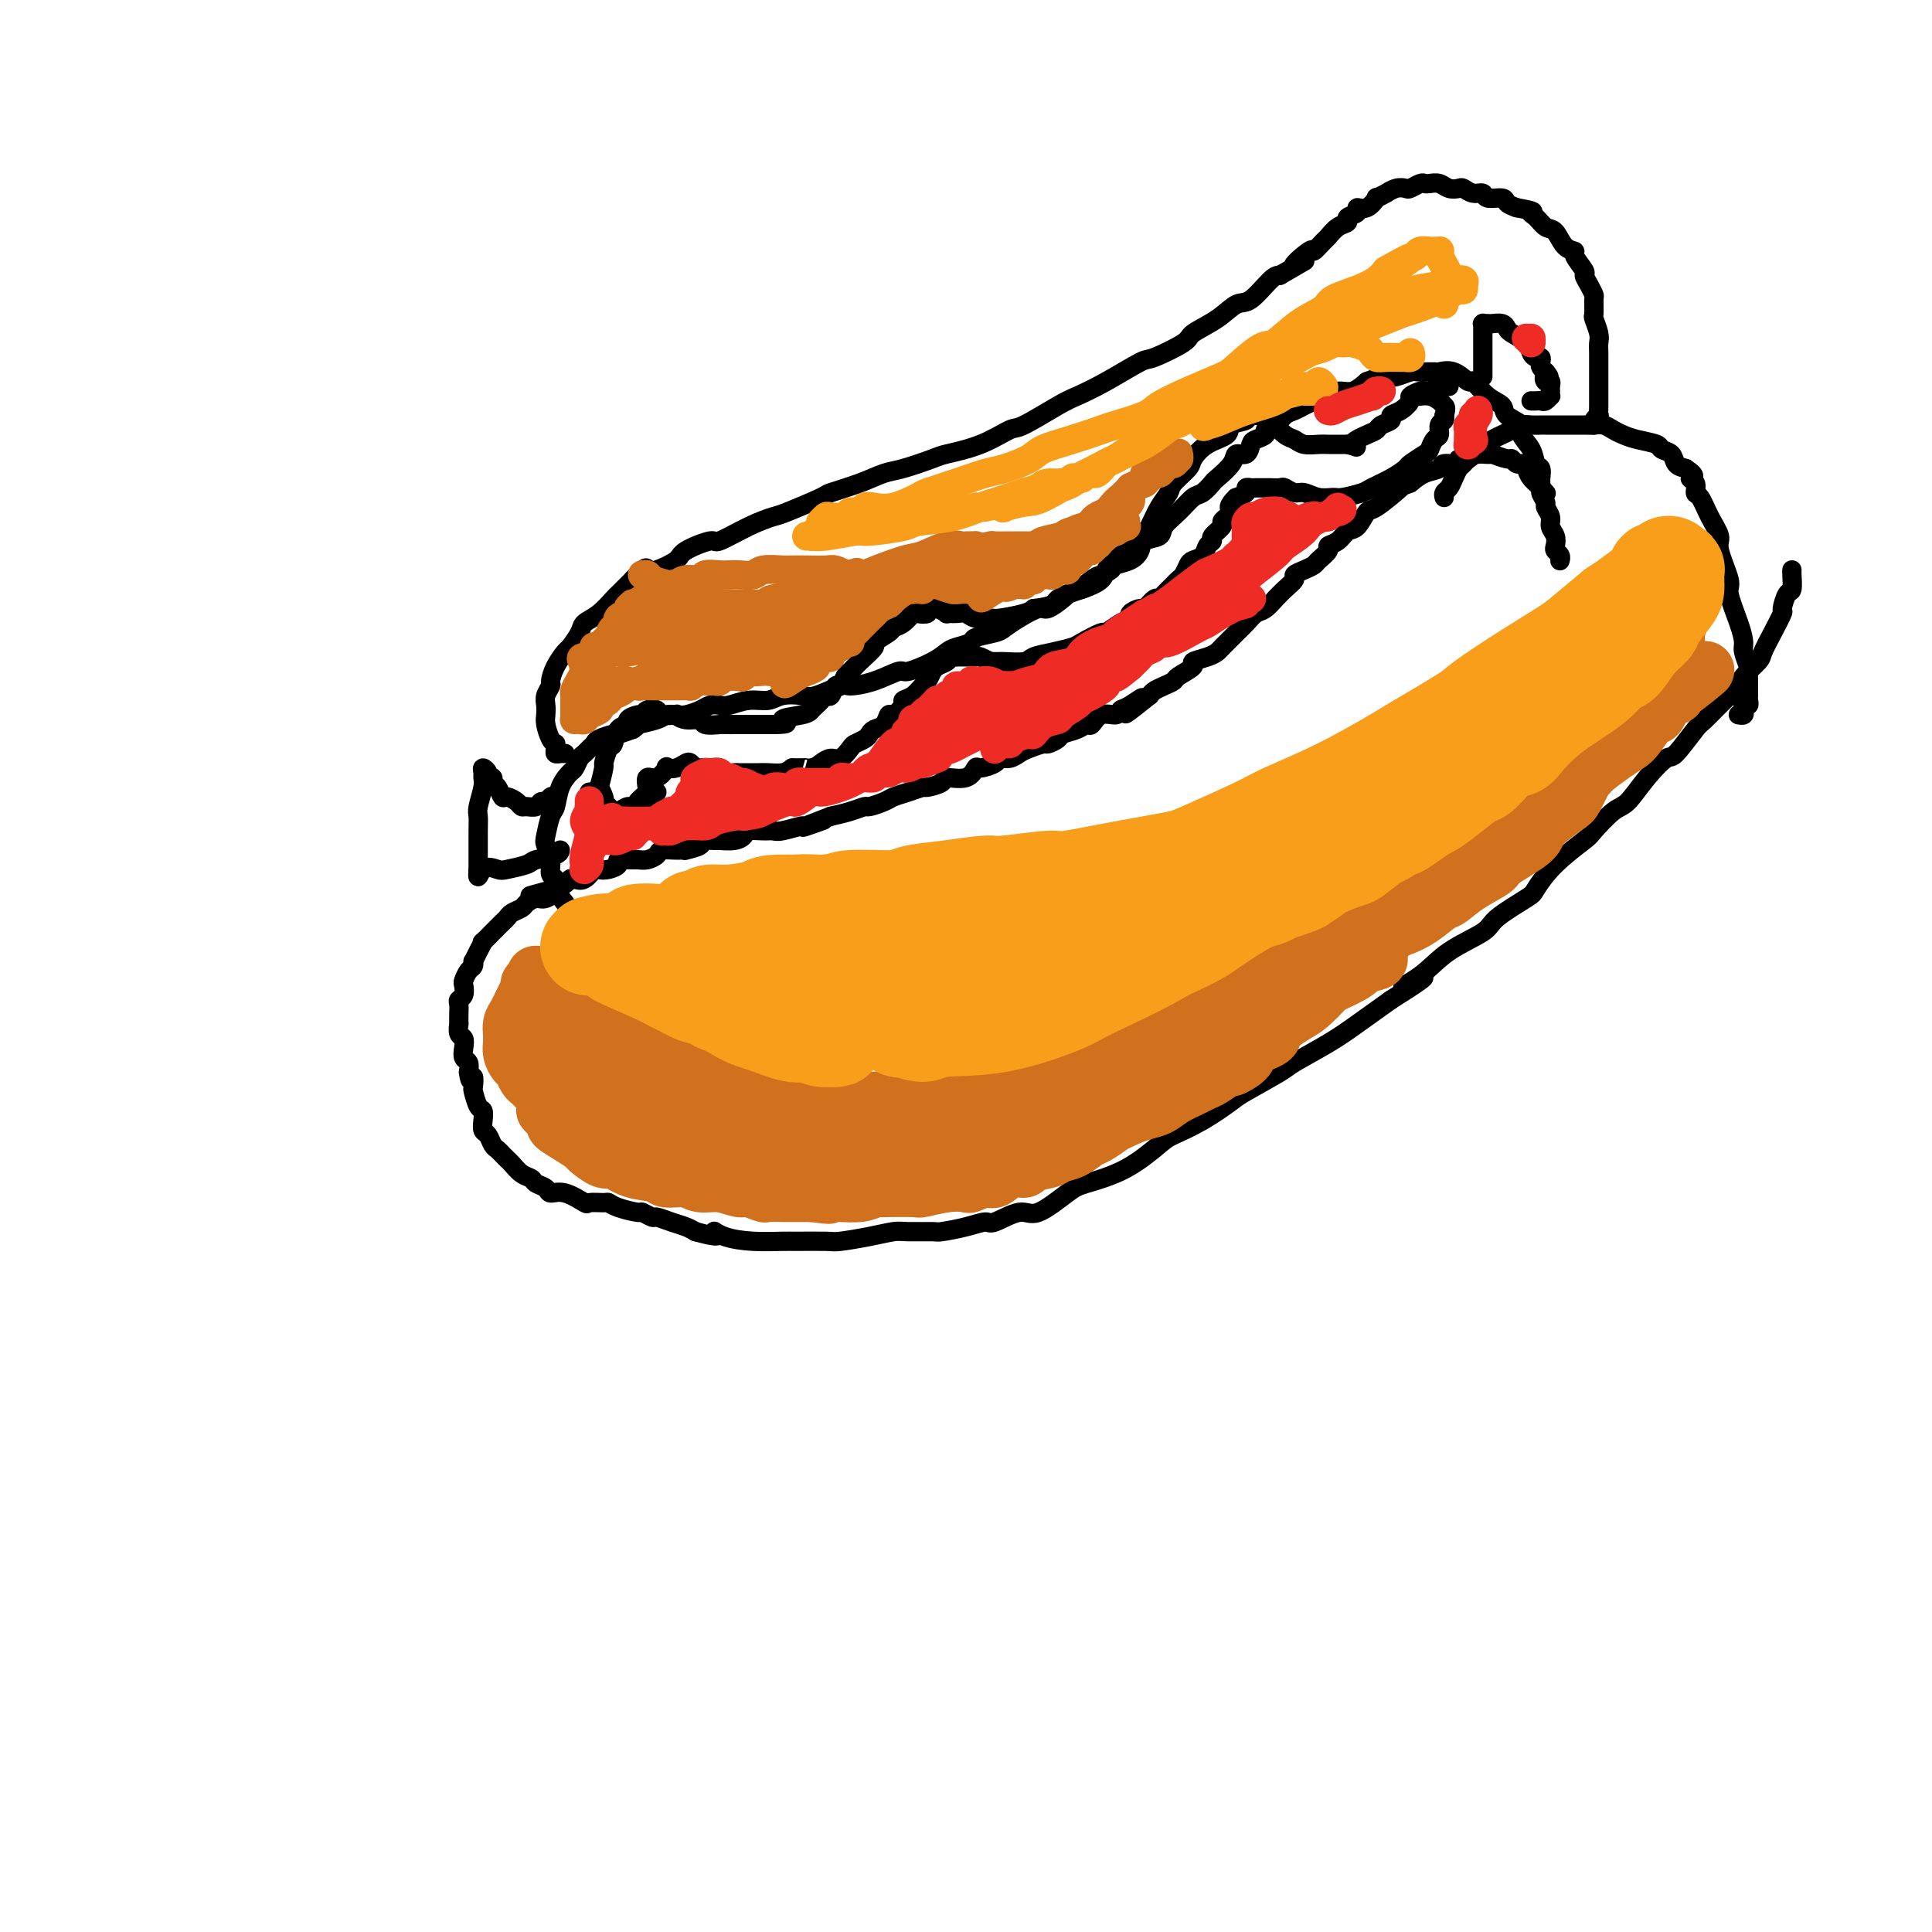 <svg viewBox='0 0 400 400' version='1.1' xmlns='http://www.w3.org/2000/svg' xmlns:xlink='http://www.w3.org/1999/xlink'><g fill='none' stroke='#000000' stroke-width='4' stroke-linecap='round' stroke-linejoin='round'><path d='M134,195c0.176,0.081 0.351,0.161 0,0c-0.351,-0.161 -1.229,-0.564 -2,-1c-0.771,-0.436 -1.434,-0.905 -2,-1c-0.566,-0.095 -1.035,0.183 -2,0c-0.965,-0.183 -2.427,-0.827 -3,-1c-0.573,-0.173 -0.256,0.124 -1,0c-0.744,-0.124 -2.547,-0.670 -3,-1c-0.453,-0.330 0.444,-0.446 0,-1c-0.444,-0.554 -2.228,-1.547 -3,-2c-0.772,-0.453 -0.532,-0.364 -1,-1c-0.468,-0.636 -1.646,-1.995 -2,-3c-0.354,-1.005 0.115,-1.657 0,-2c-0.115,-0.343 -0.812,-0.379 -1,-1c-0.188,-0.621 0.135,-1.827 0,-3c-0.135,-1.173 -0.728,-2.312 -1,-3c-0.272,-0.688 -0.224,-0.923 0,-2c0.224,-1.077 0.623,-2.994 1,-4c0.377,-1.006 0.731,-1.099 1,-2c0.269,-0.901 0.453,-2.608 1,-4c0.547,-1.392 1.456,-2.467 2,-3c0.544,-0.533 0.724,-0.524 1,-1c0.276,-0.476 0.649,-1.437 1,-2c0.351,-0.563 0.679,-0.729 1,-1c0.321,-0.271 0.634,-0.646 1,-1c0.366,-0.354 0.786,-0.686 1,-1c0.214,-0.314 0.222,-0.610 1,-1c0.778,-0.390 2.325,-0.874 3,-1c0.675,-0.126 0.479,0.107 1,0c0.521,-0.107 1.761,-0.553 3,-1'/><path d='M131,151c1.711,-1.110 0.488,-0.885 1,-1c0.512,-0.115 2.760,-0.569 4,-1c1.240,-0.431 1.473,-0.837 2,-1c0.527,-0.163 1.349,-0.082 2,0c0.651,0.082 1.131,0.167 2,0c0.869,-0.167 2.125,-0.585 3,-1c0.875,-0.415 1.368,-0.828 2,-1c0.632,-0.172 1.403,-0.102 2,0c0.597,0.102 1.021,0.237 2,0c0.979,-0.237 2.514,-0.846 4,-1c1.486,-0.154 2.924,0.147 4,0c1.076,-0.147 1.791,-0.743 3,-1c1.209,-0.257 2.912,-0.176 4,0c1.088,0.176 1.560,0.445 3,0c1.440,-0.445 3.850,-1.606 5,-2c1.150,-0.394 1.042,-0.020 2,0c0.958,0.020 2.981,-0.313 5,-1c2.019,-0.687 4.034,-1.728 5,-2c0.966,-0.272 0.883,0.225 2,0c1.117,-0.225 3.434,-1.174 5,-2c1.566,-0.826 2.381,-1.531 3,-2c0.619,-0.469 1.043,-0.702 2,-1c0.957,-0.298 2.446,-0.660 3,-1c0.554,-0.340 0.173,-0.660 1,-1c0.827,-0.340 2.864,-0.702 4,-1c1.136,-0.298 1.373,-0.531 2,-1c0.627,-0.469 1.646,-1.173 3,-2c1.354,-0.827 3.043,-1.778 4,-2c0.957,-0.222 1.181,0.287 2,0c0.819,-0.287 2.234,-1.368 3,-2c0.766,-0.632 0.883,-0.816 1,-1'/><path d='M221,123c6.770,-2.903 3.696,-1.159 3,-1c-0.696,0.159 0.986,-1.266 2,-2c1.014,-0.734 1.361,-0.777 2,-1c0.639,-0.223 1.569,-0.627 2,-1c0.431,-0.373 0.361,-0.715 1,-1c0.639,-0.285 1.987,-0.512 3,-1c1.013,-0.488 1.692,-1.235 2,-2c0.308,-0.765 0.246,-1.547 1,-2c0.754,-0.453 2.323,-0.579 3,-1c0.677,-0.421 0.462,-1.139 1,-2c0.538,-0.861 1.830,-1.864 3,-3c1.170,-1.136 2.219,-2.405 3,-3c0.781,-0.595 1.293,-0.518 2,-1c0.707,-0.482 1.608,-1.525 2,-2c0.392,-0.475 0.276,-0.383 1,-1c0.724,-0.617 2.287,-1.944 3,-3c0.713,-1.056 0.577,-1.841 1,-2c0.423,-0.159 1.404,0.308 2,0c0.596,-0.308 0.807,-1.391 1,-2c0.193,-0.609 0.369,-0.744 1,-1c0.631,-0.256 1.716,-0.632 2,-1c0.284,-0.368 -0.233,-0.729 0,-1c0.233,-0.271 1.217,-0.454 2,-1c0.783,-0.546 1.364,-1.455 2,-2c0.636,-0.545 1.328,-0.724 2,-1c0.672,-0.276 1.324,-0.647 2,-1c0.676,-0.353 1.377,-0.689 2,-1c0.623,-0.311 1.167,-0.599 2,-1c0.833,-0.401 1.955,-0.916 3,-1c1.045,-0.084 2.013,0.262 3,0c0.987,-0.262 1.994,-1.131 3,-2'/><path d='M283,79c3.458,-1.326 3.603,-1.140 4,-1c0.397,0.140 1.046,0.234 2,0c0.954,-0.234 2.211,-0.797 3,-1c0.789,-0.203 1.108,-0.046 2,0c0.892,0.046 2.356,-0.018 3,0c0.644,0.018 0.468,0.120 1,0c0.532,-0.120 1.772,-0.461 3,0c1.228,0.461 2.445,1.723 3,2c0.555,0.277 0.448,-0.431 1,0c0.552,0.431 1.764,2.002 3,3c1.236,0.998 2.496,1.425 3,2c0.504,0.575 0.253,1.300 1,2c0.747,0.700 2.491,1.377 3,2c0.509,0.623 -0.217,1.193 0,2c0.217,0.807 1.379,1.851 2,3c0.621,1.149 0.703,2.403 1,3c0.297,0.597 0.811,0.537 1,1c0.189,0.463 0.054,1.448 0,2c-0.054,0.552 -0.028,0.670 0,1c0.028,0.330 0.059,0.872 0,1c-0.059,0.128 -0.208,-0.158 0,0c0.208,0.158 0.774,0.759 1,1c0.226,0.241 0.113,0.120 0,0'/><path d='M323,116c-0.030,0.088 -0.059,0.175 0,0c0.059,-0.175 0.208,-0.613 0,-1c-0.208,-0.387 -0.773,-0.722 -1,-1c-0.227,-0.278 -0.118,-0.498 0,-1c0.118,-0.502 0.243,-1.285 0,-2c-0.243,-0.715 -0.854,-1.361 -1,-2c-0.146,-0.639 0.173,-1.270 0,-2c-0.173,-0.730 -0.838,-1.561 -1,-2c-0.162,-0.439 0.178,-0.488 0,-1c-0.178,-0.512 -0.874,-1.486 -1,-2c-0.126,-0.514 0.317,-0.567 0,-1c-0.317,-0.433 -1.395,-1.244 -2,-2c-0.605,-0.756 -0.737,-1.455 -1,-2c-0.263,-0.545 -0.657,-0.934 -1,-1c-0.343,-0.066 -0.637,0.193 -1,0c-0.363,-0.193 -0.797,-0.836 -1,-1c-0.203,-0.164 -0.177,0.151 -1,0c-0.823,-0.151 -2.495,-0.768 -3,-1c-0.505,-0.232 0.158,-0.077 0,0c-0.158,0.077 -1.136,0.077 -2,0c-0.864,-0.077 -1.616,-0.232 -2,0c-0.384,0.232 -0.402,0.850 -1,1c-0.598,0.150 -1.777,-0.168 -2,0c-0.223,0.168 0.509,0.821 0,1c-0.509,0.179 -2.260,-0.117 -3,0c-0.740,0.117 -0.468,0.647 -1,1c-0.532,0.353 -1.866,0.529 -3,1c-1.134,0.471 -2.067,1.235 -3,2'/><path d='M292,100c-2.186,0.916 -1.152,0.205 -2,1c-0.848,0.795 -3.577,3.095 -5,4c-1.423,0.905 -1.538,0.414 -2,1c-0.462,0.586 -1.271,2.250 -2,3c-0.729,0.750 -1.379,0.586 -2,1c-0.621,0.414 -1.212,1.406 -2,2c-0.788,0.594 -1.772,0.789 -2,1c-0.228,0.211 0.299,0.438 0,1c-0.299,0.562 -1.424,1.459 -2,2c-0.576,0.541 -0.605,0.725 -1,1c-0.395,0.275 -1.158,0.642 -2,1c-0.842,0.358 -1.765,0.707 -2,1c-0.235,0.293 0.218,0.530 0,1c-0.218,0.470 -1.108,1.172 -2,2c-0.892,0.828 -1.786,1.783 -2,2c-0.214,0.217 0.251,-0.303 0,0c-0.251,0.303 -1.218,1.428 -2,2c-0.782,0.572 -1.379,0.591 -2,1c-0.621,0.409 -1.265,1.209 -2,2c-0.735,0.791 -1.560,1.574 -2,2c-0.440,0.426 -0.494,0.496 -1,1c-0.506,0.504 -1.464,1.444 -2,2c-0.536,0.556 -0.652,0.730 -1,1c-0.348,0.270 -0.929,0.636 -2,1c-1.071,0.364 -2.632,0.728 -3,1c-0.368,0.272 0.459,0.454 0,1c-0.459,0.546 -2.203,1.456 -3,2c-0.797,0.544 -0.647,0.723 -1,1c-0.353,0.277 -1.211,0.651 -2,1c-0.789,0.349 -1.511,0.671 -2,1c-0.489,0.329 -0.744,0.664 -1,1'/><path d='M238,144c-8.717,6.984 -3.508,2.444 -2,1c1.508,-1.444 -0.685,0.209 -2,1c-1.315,0.791 -1.752,0.719 -2,1c-0.248,0.281 -0.306,0.915 -1,1c-0.694,0.085 -2.025,-0.381 -3,0c-0.975,0.381 -1.594,1.607 -2,2c-0.406,0.393 -0.599,-0.048 -1,0c-0.401,0.048 -1.009,0.587 -2,1c-0.991,0.413 -2.366,0.702 -3,1c-0.634,0.298 -0.526,0.604 -1,1c-0.474,0.396 -1.530,0.881 -2,1c-0.470,0.119 -0.354,-0.126 -1,0c-0.646,0.126 -2.055,0.625 -3,1c-0.945,0.375 -1.427,0.627 -2,1c-0.573,0.373 -1.239,0.868 -2,1c-0.761,0.132 -1.619,-0.101 -2,0c-0.381,0.101 -0.285,0.534 -1,1c-0.715,0.466 -2.241,0.965 -3,1c-0.759,0.035 -0.750,-0.393 -1,0c-0.250,0.393 -0.758,1.607 -2,2c-1.242,0.393 -3.217,-0.035 -4,0c-0.783,0.035 -0.374,0.534 -1,1c-0.626,0.466 -2.288,0.898 -3,1c-0.712,0.102 -0.475,-0.126 -1,0c-0.525,0.126 -1.813,0.607 -3,1c-1.187,0.393 -2.274,0.697 -3,1c-0.726,0.303 -1.092,0.606 -2,1c-0.908,0.394 -2.357,0.879 -3,1c-0.643,0.121 -0.481,-0.121 -1,0c-0.519,0.121 -1.720,0.606 -3,1c-1.280,0.394 -2.640,0.697 -4,1'/><path d='M172,169c-10.482,4.029 -3.687,1.601 -2,1c1.687,-0.601 -1.735,0.624 -3,1c-1.265,0.376 -0.374,-0.096 -1,0c-0.626,0.096 -2.769,0.761 -4,1c-1.231,0.239 -1.550,0.054 -2,0c-0.450,-0.054 -1.032,0.024 -2,0c-0.968,-0.024 -2.323,-0.150 -3,0c-0.677,0.150 -0.677,0.575 -1,1c-0.323,0.425 -0.969,0.849 -2,1c-1.031,0.151 -2.445,0.030 -3,0c-0.555,-0.030 -0.249,0.030 -1,0c-0.751,-0.030 -2.560,-0.152 -3,0c-0.440,0.152 0.488,0.576 0,1c-0.488,0.424 -2.392,0.848 -3,1c-0.608,0.152 0.080,0.030 0,0c-0.080,-0.030 -0.928,0.030 -2,0c-1.072,-0.030 -2.370,-0.152 -3,0c-0.630,0.152 -0.594,0.576 -1,1c-0.406,0.424 -1.256,0.849 -2,1c-0.744,0.151 -1.382,0.030 -2,0c-0.618,-0.030 -1.216,0.031 -2,0c-0.784,-0.031 -1.753,-0.154 -2,0c-0.247,0.154 0.229,0.585 0,1c-0.229,0.415 -1.164,0.815 -2,1c-0.836,0.185 -1.572,0.154 -2,0c-0.428,-0.154 -0.548,-0.431 -1,0c-0.452,0.431 -1.237,1.568 -2,2c-0.763,0.432 -1.503,0.157 -2,0c-0.497,-0.157 -0.749,-0.196 -1,0c-0.251,0.196 -0.500,0.627 -1,1c-0.500,0.373 -1.250,0.686 -2,1'/><path d='M115,184c-9.295,2.483 -4.034,1.190 -2,1c2.034,-0.190 0.840,0.722 0,1c-0.840,0.278 -1.324,-0.080 -2,0c-0.676,0.080 -1.542,0.597 -2,1c-0.458,0.403 -0.509,0.690 -1,1c-0.491,0.310 -1.422,0.641 -2,1c-0.578,0.359 -0.804,0.745 -1,1c-0.196,0.255 -0.363,0.378 -1,1c-0.637,0.622 -1.743,1.741 -2,2c-0.257,0.259 0.334,-0.343 0,0c-0.334,0.343 -1.592,1.632 -2,2c-0.408,0.368 0.035,-0.185 0,0c-0.035,0.185 -0.548,1.109 -1,2c-0.452,0.891 -0.843,1.748 -1,2c-0.157,0.252 -0.081,-0.102 0,0c0.081,0.102 0.166,0.661 0,1c-0.166,0.339 -0.584,0.458 -1,1c-0.416,0.542 -0.829,1.507 -1,2c-0.171,0.493 -0.098,0.516 0,1c0.098,0.484 0.222,1.430 0,2c-0.222,0.570 -0.791,0.764 -1,1c-0.209,0.236 -0.057,0.515 0,1c0.057,0.485 0.019,1.176 0,2c-0.019,0.824 -0.019,1.782 0,2c0.019,0.218 0.057,-0.302 0,0c-0.057,0.302 -0.208,1.428 0,2c0.208,0.572 0.774,0.590 1,1c0.226,0.410 0.112,1.213 0,2c-0.112,0.787 -0.223,1.558 0,2c0.223,0.442 0.778,0.555 1,1c0.222,0.445 0.111,1.223 0,2'/><path d='M97,222c0.378,3.048 0.823,1.169 1,1c0.177,-0.169 0.086,1.372 0,2c-0.086,0.628 -0.167,0.343 0,1c0.167,0.657 0.584,2.255 1,3c0.416,0.745 0.832,0.637 1,1c0.168,0.363 0.086,1.196 0,2c-0.086,0.804 -0.178,1.577 0,2c0.178,0.423 0.625,0.495 1,1c0.375,0.505 0.677,1.444 1,2c0.323,0.556 0.667,0.730 1,1c0.333,0.270 0.657,0.636 1,1c0.343,0.364 0.707,0.728 1,1c0.293,0.272 0.516,0.454 1,1c0.484,0.546 1.228,1.457 2,2c0.772,0.543 1.573,0.718 2,1c0.427,0.282 0.479,0.672 1,1c0.521,0.328 1.510,0.596 2,1c0.490,0.404 0.482,0.946 1,1c0.518,0.054 1.564,-0.378 3,0c1.436,0.378 3.264,1.568 4,2c0.736,0.432 0.380,0.106 1,0c0.620,-0.106 2.217,0.009 3,0c0.783,-0.009 0.753,-0.142 1,0c0.247,0.142 0.772,0.559 2,1c1.228,0.441 3.161,0.906 4,1c0.839,0.094 0.585,-0.182 1,0c0.415,0.182 1.501,0.822 2,1c0.499,0.178 0.412,-0.107 1,0c0.588,0.107 1.851,0.606 3,1c1.149,0.394 2.186,0.684 3,1c0.814,0.316 1.407,0.658 2,1'/><path d='M144,255c6.427,1.812 4.495,0.342 4,0c-0.495,-0.342 0.449,0.444 2,1c1.551,0.556 3.711,0.882 6,1c2.289,0.118 4.708,0.029 6,0c1.292,-0.029 1.456,0.003 3,0c1.544,-0.003 4.469,-0.039 6,0c1.531,0.039 1.668,0.154 3,0c1.332,-0.154 3.859,-0.576 6,-1c2.141,-0.424 3.895,-0.848 5,-1c1.105,-0.152 1.560,-0.031 3,0c1.440,0.031 3.863,-0.028 5,0c1.137,0.028 0.986,0.143 2,0c1.014,-0.143 3.192,-0.542 5,-1c1.808,-0.458 3.247,-0.973 4,-1c0.753,-0.027 0.820,0.436 2,0c1.180,-0.436 3.475,-1.770 5,-2c1.525,-0.230 2.282,0.643 4,0c1.718,-0.643 4.397,-2.801 6,-4c1.603,-1.199 2.131,-1.439 4,-2c1.869,-0.561 5.079,-1.443 8,-3c2.921,-1.557 5.554,-3.790 7,-5c1.446,-1.210 1.705,-1.396 3,-2c1.295,-0.604 3.627,-1.627 6,-3c2.373,-1.373 4.787,-3.098 6,-4c1.213,-0.902 1.224,-0.981 3,-2c1.776,-1.019 5.316,-2.977 7,-4c1.684,-1.023 1.513,-1.109 3,-2c1.487,-0.891 4.631,-2.586 7,-4c2.369,-1.414 3.963,-2.547 6,-4c2.037,-1.453 4.519,-3.227 7,-5'/><path d='M288,207c11.859,-7.431 5.008,-4.009 3,-3c-2.008,1.009 0.828,-0.395 3,-2c2.172,-1.605 3.679,-3.411 6,-5c2.321,-1.589 5.454,-2.962 7,-4c1.546,-1.038 1.504,-1.742 3,-3c1.496,-1.258 4.531,-3.069 6,-4c1.469,-0.931 1.373,-0.982 2,-2c0.627,-1.018 1.976,-3.005 4,-5c2.024,-1.995 4.722,-3.999 6,-5c1.278,-1.001 1.137,-0.998 2,-2c0.863,-1.002 2.729,-3.010 4,-4c1.271,-0.990 1.948,-0.963 3,-2c1.052,-1.037 2.478,-3.140 4,-5c1.522,-1.860 3.138,-3.477 4,-4c0.862,-0.523 0.970,0.050 2,-1c1.030,-1.050 2.981,-3.722 4,-5c1.019,-1.278 1.107,-1.162 2,-2c0.893,-0.838 2.592,-2.632 4,-4c1.408,-1.368 2.526,-2.311 3,-3c0.474,-0.689 0.303,-1.124 1,-2c0.697,-0.876 2.263,-2.193 3,-3c0.737,-0.807 0.645,-1.103 1,-2c0.355,-0.897 1.157,-2.395 2,-4c0.843,-1.605 1.729,-3.316 2,-4c0.271,-0.684 -0.071,-0.341 0,-1c0.071,-0.659 0.555,-2.320 1,-3c0.445,-0.680 0.851,-0.378 1,-1c0.149,-0.622 0.040,-2.167 0,-3c-0.040,-0.833 -0.011,-0.952 0,-1c0.011,-0.048 0.006,-0.024 0,0'/><path d='M299,103c-0.090,-0.355 -0.180,-0.710 0,-1c0.180,-0.290 0.630,-0.517 1,-1c0.370,-0.483 0.661,-1.224 1,-2c0.339,-0.776 0.725,-1.588 1,-2c0.275,-0.412 0.440,-0.425 1,-1c0.560,-0.575 1.515,-1.712 2,-2c0.485,-0.288 0.500,0.274 1,0c0.500,-0.274 1.485,-1.384 2,-2c0.515,-0.616 0.560,-0.740 1,-1c0.440,-0.260 1.274,-0.658 2,-1c0.726,-0.342 1.344,-0.627 2,-1c0.656,-0.373 1.350,-0.832 2,-1c0.650,-0.168 1.256,-0.045 2,0c0.744,0.045 1.624,0.012 2,0c0.376,-0.012 0.246,-0.003 1,0c0.754,0.003 2.390,0.000 3,0c0.610,-0.000 0.194,0.003 1,0c0.806,-0.003 2.834,-0.012 4,0c1.166,0.012 1.468,0.045 2,0c0.532,-0.045 1.292,-0.167 2,0c0.708,0.167 1.365,0.622 2,1c0.635,0.378 1.249,0.678 2,1c0.751,0.322 1.639,0.667 3,1c1.361,0.333 3.193,0.653 4,1c0.807,0.347 0.587,0.722 1,1c0.413,0.278 1.457,0.459 2,1c0.543,0.541 0.584,1.440 1,2c0.416,0.560 1.208,0.780 2,1'/><path d='M349,97c2.793,1.816 1.276,1.857 1,2c-0.276,0.143 0.691,0.388 1,1c0.309,0.612 -0.038,1.592 0,2c0.038,0.408 0.463,0.246 1,1c0.537,0.754 1.186,2.425 2,4c0.814,1.575 1.794,3.054 2,4c0.206,0.946 -0.361,1.360 0,3c0.361,1.640 1.651,4.507 2,6c0.349,1.493 -0.242,1.612 0,3c0.242,1.388 1.319,4.045 2,6c0.681,1.955 0.967,3.209 1,4c0.033,0.791 -0.187,1.119 0,2c0.187,0.881 0.782,2.316 1,3c0.218,0.684 0.058,0.617 0,1c-0.058,0.383 -0.015,1.217 0,2c0.015,0.783 0.000,1.516 0,2c-0.000,0.484 0.014,0.721 0,1c-0.014,0.279 -0.055,0.600 0,1c0.055,0.400 0.207,0.878 0,1c-0.207,0.122 -0.774,-0.111 -1,0c-0.226,0.111 -0.113,0.566 0,1c0.113,0.434 0.226,0.848 0,1c-0.226,0.152 -0.792,0.041 -1,0c-0.208,-0.041 -0.060,-0.012 0,0c0.060,0.012 0.030,0.006 0,0'/><path d='M115,165c-0.335,-0.121 -0.671,-0.243 -1,0c-0.329,0.243 -0.652,0.850 -1,1c-0.348,0.150 -0.722,-0.159 -1,0c-0.278,0.159 -0.459,0.784 -1,1c-0.541,0.216 -1.440,0.021 -2,0c-0.560,-0.021 -0.780,0.131 -1,0c-0.220,-0.131 -0.441,-0.546 -1,-1c-0.559,-0.454 -1.455,-0.949 -2,-1c-0.545,-0.051 -0.739,0.341 -1,0c-0.261,-0.341 -0.591,-1.414 -1,-2c-0.409,-0.586 -0.898,-0.683 -1,-1c-0.102,-0.317 0.183,-0.852 0,-1c-0.183,-0.148 -0.834,0.093 -1,0c-0.166,-0.093 0.153,-0.518 0,-1c-0.153,-0.482 -0.777,-1.019 -1,-1c-0.223,0.019 -0.046,0.595 0,1c0.046,0.405 -0.040,0.637 0,1c0.040,0.363 0.207,0.855 0,2c-0.207,1.145 -0.788,2.942 -1,4c-0.212,1.058 -0.057,1.376 0,2c0.057,0.624 0.015,1.554 0,3c-0.015,1.446 -0.004,3.410 0,4c0.004,0.590 0.001,-0.192 0,0c-0.001,0.192 -0.000,1.359 0,2c0.000,0.641 0.000,0.754 0,1c-0.000,0.246 -0.000,0.623 0,1'/><path d='M99,180c-0.249,2.943 0.130,0.800 1,0c0.870,-0.800 2.233,-0.255 3,0c0.767,0.255 0.938,0.222 2,0c1.062,-0.222 3.017,-0.634 4,-1c0.983,-0.366 0.996,-0.686 2,-1c1.004,-0.314 3.001,-0.623 4,-1c0.999,-0.377 1.000,-0.822 1,-1c0.000,-0.178 0.000,-0.089 0,0'/><path d='M307,78c-0.000,-0.477 -0.000,-0.953 0,-1c0.000,-0.047 0.000,0.336 0,0c-0.000,-0.336 -0.000,-1.389 0,-2c0.000,-0.611 0.000,-0.779 0,-1c-0.000,-0.221 -0.000,-0.494 0,-1c0.000,-0.506 0.000,-1.246 0,-2c-0.000,-0.754 -0.001,-1.523 0,-2c0.001,-0.477 0.003,-0.664 0,-1c-0.003,-0.336 -0.013,-0.822 0,-1c0.013,-0.178 0.049,-0.049 0,0c-0.049,0.049 -0.181,0.016 0,0c0.181,-0.016 0.676,-0.016 1,0c0.324,0.016 0.475,0.049 1,0c0.525,-0.049 1.422,-0.178 2,0c0.578,0.178 0.837,0.665 1,1c0.163,0.335 0.229,0.520 1,1c0.771,0.480 2.245,1.256 3,2c0.755,0.744 0.790,1.456 1,2c0.210,0.544 0.595,0.919 1,1c0.405,0.081 0.830,-0.133 1,0c0.170,0.133 0.084,0.613 0,1c-0.084,0.387 -0.167,0.682 0,1c0.167,0.318 0.583,0.659 1,1'/><path d='M320,77c1.409,1.710 0.430,0.984 0,1c-0.430,0.016 -0.311,0.774 0,1c0.311,0.226 0.815,-0.079 1,0c0.185,0.079 0.050,0.542 0,1c-0.050,0.458 -0.016,0.911 0,1c0.016,0.089 0.015,-0.186 0,0c-0.015,0.186 -0.045,0.835 0,1c0.045,0.165 0.166,-0.152 0,0c-0.166,0.152 -0.619,0.773 -1,1c-0.381,0.227 -0.690,0.061 -1,0c-0.310,-0.061 -0.622,-0.016 -1,0c-0.378,0.016 -0.822,0.005 -1,0c-0.178,-0.005 -0.089,-0.002 0,0'/><path d='M117,156c-0.309,-0.022 -0.618,-0.044 -1,0c-0.382,0.044 -0.837,0.154 -1,0c-0.163,-0.154 -0.033,-0.573 0,-1c0.033,-0.427 -0.030,-0.863 0,-1c0.030,-0.137 0.152,0.024 0,0c-0.152,-0.024 -0.578,-0.233 -1,-1c-0.422,-0.767 -0.841,-2.094 -1,-3c-0.159,-0.906 -0.057,-1.393 0,-2c0.057,-0.607 0.070,-1.334 0,-2c-0.070,-0.666 -0.222,-1.272 0,-2c0.222,-0.728 0.818,-1.580 1,-2c0.182,-0.420 -0.049,-0.409 0,-1c0.049,-0.591 0.379,-1.783 1,-3c0.621,-1.217 1.534,-2.460 2,-3c0.466,-0.540 0.486,-0.376 1,-1c0.514,-0.624 1.523,-2.035 2,-3c0.477,-0.965 0.423,-1.482 1,-2c0.577,-0.518 1.783,-1.036 3,-2c1.217,-0.964 2.443,-2.375 3,-3c0.557,-0.625 0.445,-0.464 1,-1c0.555,-0.536 1.778,-1.768 3,-3'/><path d='M131,120c3.095,-3.264 2.833,-2.424 3,-2c0.167,0.424 0.762,0.431 2,0c1.238,-0.431 3.120,-1.302 4,-2c0.880,-0.698 0.757,-1.224 2,-2c1.243,-0.776 3.850,-1.802 5,-2c1.150,-0.198 0.842,0.434 2,0c1.158,-0.434 3.784,-1.933 6,-3c2.216,-1.067 4.024,-1.703 5,-2c0.976,-0.297 1.122,-0.255 3,-1c1.878,-0.745 5.490,-2.279 7,-3c1.510,-0.721 0.919,-0.631 2,-1c1.081,-0.369 3.833,-1.198 6,-2c2.167,-0.802 3.750,-1.578 5,-2c1.250,-0.422 2.167,-0.488 4,-1c1.833,-0.512 4.584,-1.468 6,-2c1.416,-0.532 1.499,-0.639 3,-1c1.501,-0.361 4.419,-0.974 7,-2c2.581,-1.026 4.823,-2.464 6,-3c1.177,-0.536 1.289,-0.169 3,-1c1.711,-0.831 5.020,-2.861 7,-4c1.980,-1.139 2.629,-1.387 4,-2c1.371,-0.613 3.463,-1.591 6,-3c2.537,-1.409 5.518,-3.247 7,-4c1.482,-0.753 1.464,-0.419 3,-1c1.536,-0.581 4.626,-2.075 6,-3c1.374,-0.925 1.033,-1.281 2,-2c0.967,-0.719 3.243,-1.800 5,-3c1.757,-1.200 2.997,-2.517 4,-3c1.003,-0.483 1.770,-0.130 3,-1c1.230,-0.870 2.923,-2.963 4,-4c1.077,-1.037 1.539,-1.019 2,-1'/><path d='M265,57c8.705,-5.059 3.967,-2.205 3,-2c-0.967,0.205 1.837,-2.239 3,-3c1.163,-0.761 0.684,0.161 1,0c0.316,-0.161 1.428,-1.405 2,-2c0.572,-0.595 0.606,-0.540 1,-1c0.394,-0.460 1.148,-1.434 2,-2c0.852,-0.566 1.803,-0.724 2,-1c0.197,-0.276 -0.360,-0.670 0,-1c0.360,-0.330 1.635,-0.595 2,-1c0.365,-0.405 -0.182,-0.950 0,-1c0.182,-0.050 1.091,0.394 2,0c0.909,-0.394 1.819,-1.626 2,-2c0.181,-0.374 -0.365,0.110 0,0c0.365,-0.110 1.641,-0.813 2,-1c0.359,-0.187 -0.198,0.142 0,0c0.198,-0.142 1.153,-0.756 2,-1c0.847,-0.244 1.588,-0.118 2,0c0.412,0.118 0.495,0.227 1,0c0.505,-0.227 1.433,-0.789 2,-1c0.567,-0.211 0.772,-0.070 1,0c0.228,0.070 0.480,0.070 1,0c0.520,-0.070 1.308,-0.211 2,0c0.692,0.211 1.289,0.773 2,1c0.711,0.227 1.536,0.117 2,0c0.464,-0.117 0.566,-0.242 1,0c0.434,0.242 1.201,0.853 2,1c0.799,0.147 1.631,-0.168 2,0c0.369,0.168 0.274,0.818 1,1c0.726,0.182 2.272,-0.105 3,0c0.728,0.105 0.636,0.601 1,1c0.364,0.399 1.182,0.699 2,1'/><path d='M314,43c4.512,0.816 3.291,0.856 3,1c-0.291,0.144 0.347,0.392 1,1c0.653,0.608 1.322,1.575 2,2c0.678,0.425 1.366,0.307 2,1c0.634,0.693 1.213,2.198 2,3c0.787,0.802 1.783,0.900 2,1c0.217,0.100 -0.344,0.202 0,1c0.344,0.798 1.595,2.292 2,3c0.405,0.708 -0.035,0.632 0,1c0.035,0.368 0.544,1.182 1,2c0.456,0.818 0.858,1.640 1,2c0.142,0.360 0.024,0.256 0,1c-0.024,0.744 0.046,2.335 0,3c-0.046,0.665 -0.209,0.405 0,1c0.209,0.595 0.788,2.046 1,3c0.212,0.954 0.057,1.410 0,2c-0.057,0.590 -0.015,1.314 0,2c0.015,0.686 0.004,1.335 0,2c-0.004,0.665 -0.001,1.347 0,2c0.001,0.653 0.000,1.279 0,2c-0.000,0.721 0.001,1.537 0,2c-0.001,0.463 -0.004,0.572 0,1c0.004,0.428 0.015,1.176 0,2c-0.015,0.824 -0.057,1.723 0,2c0.057,0.277 0.211,-0.070 0,0c-0.211,0.070 -0.788,0.557 -1,1c-0.212,0.443 -0.061,0.841 0,1c0.061,0.159 0.030,0.080 0,0'/><path d='M126,167c-0.415,0.101 -0.830,0.203 -1,0c-0.170,-0.203 -0.094,-0.710 0,-1c0.094,-0.290 0.207,-0.362 0,-1c-0.207,-0.638 -0.732,-1.842 -1,-2c-0.268,-0.158 -0.279,0.731 0,0c0.279,-0.731 0.847,-3.082 1,-4c0.153,-0.918 -0.109,-0.403 0,-1c0.109,-0.597 0.588,-2.306 1,-3c0.412,-0.694 0.758,-0.372 1,-1c0.242,-0.628 0.380,-2.206 1,-3c0.620,-0.794 1.723,-0.805 2,-1c0.277,-0.195 -0.272,-0.575 0,-1c0.272,-0.425 1.366,-0.895 2,-1c0.634,-0.105 0.808,0.154 1,0c0.192,-0.154 0.400,-0.722 1,-1c0.600,-0.278 1.591,-0.267 2,0c0.409,0.267 0.236,0.788 1,1c0.764,0.212 2.465,0.113 3,0c0.535,-0.113 -0.094,-0.241 0,0c0.094,0.241 0.913,0.849 2,1c1.087,0.151 2.444,-0.156 3,0c0.556,0.156 0.313,0.774 1,1c0.687,0.226 2.306,0.061 3,0c0.694,-0.061 0.465,-0.016 1,0c0.535,0.016 1.834,0.004 3,0c1.166,-0.004 2.199,-0.001 3,0c0.801,0.001 1.372,0.000 2,0c0.628,-0.000 1.314,-0.000 2,0'/><path d='M160,150c4.880,-0.024 2.081,-0.583 2,-1c-0.081,-0.417 2.556,-0.690 4,-1c1.444,-0.310 1.696,-0.655 2,-1c0.304,-0.345 0.659,-0.689 1,-1c0.341,-0.311 0.669,-0.589 1,-1c0.331,-0.411 0.666,-0.954 1,-1c0.334,-0.046 0.666,0.406 1,0c0.334,-0.406 0.668,-1.668 1,-2c0.332,-0.332 0.661,0.268 1,0c0.339,-0.268 0.687,-1.405 1,-2c0.313,-0.595 0.592,-0.650 1,-1c0.408,-0.350 0.945,-0.997 2,-2c1.055,-1.003 2.628,-2.361 3,-3c0.372,-0.639 -0.457,-0.557 0,-1c0.457,-0.443 2.201,-1.411 3,-2c0.799,-0.589 0.653,-0.798 1,-1c0.347,-0.202 1.188,-0.397 2,-1c0.812,-0.603 1.596,-1.612 2,-2c0.404,-0.388 0.428,-0.153 1,0c0.572,0.153 1.693,0.223 2,0c0.307,-0.223 -0.199,-0.739 0,-1c0.199,-0.261 1.103,-0.267 2,0c0.897,0.267 1.786,0.807 2,1c0.214,0.193 -0.248,0.037 0,0c0.248,-0.037 1.204,0.043 2,0c0.796,-0.043 1.432,-0.211 2,0c0.568,0.211 1.069,0.800 2,1c0.931,0.200 2.291,0.012 3,0c0.709,-0.012 0.768,0.150 2,0c1.232,-0.150 3.638,-0.614 5,-1c1.362,-0.386 1.681,-0.693 2,-1'/><path d='M214,126c4.758,-0.511 4.153,-1.288 5,-2c0.847,-0.712 3.147,-1.361 5,-2c1.853,-0.639 3.260,-1.270 4,-2c0.740,-0.730 0.813,-1.560 1,-2c0.187,-0.440 0.488,-0.489 1,-1c0.512,-0.511 1.236,-1.482 2,-2c0.764,-0.518 1.569,-0.582 2,-1c0.431,-0.418 0.487,-1.190 1,-2c0.513,-0.810 1.483,-1.658 2,-2c0.517,-0.342 0.580,-0.179 1,-1c0.420,-0.821 1.196,-2.628 2,-4c0.804,-1.372 1.634,-2.311 2,-3c0.366,-0.689 0.267,-1.129 1,-2c0.733,-0.871 2.298,-2.174 3,-3c0.702,-0.826 0.539,-1.177 1,-2c0.461,-0.823 1.544,-2.119 3,-3c1.456,-0.881 3.285,-1.346 4,-2c0.715,-0.654 0.315,-1.495 1,-2c0.685,-0.505 2.454,-0.673 3,-1c0.546,-0.327 -0.133,-0.812 0,-1c0.133,-0.188 1.078,-0.080 2,0c0.922,0.080 1.822,0.133 2,0c0.178,-0.133 -0.367,-0.453 0,0c0.367,0.453 1.644,1.680 2,2c0.356,0.320 -0.210,-0.268 0,0c0.210,0.268 1.195,1.392 2,2c0.805,0.608 1.428,0.699 2,1c0.572,0.301 1.091,0.813 2,1c0.909,0.187 2.206,0.050 3,0c0.794,-0.050 1.084,-0.014 2,0c0.916,0.014 2.458,0.007 4,0'/><path d='M279,92c3.324,0.882 1.133,0.587 1,0c-0.133,-0.587 1.791,-1.467 3,-2c1.209,-0.533 1.702,-0.719 2,-1c0.298,-0.281 0.399,-0.656 1,-1c0.601,-0.344 1.700,-0.655 2,-1c0.300,-0.345 -0.200,-0.723 0,-1c0.200,-0.277 1.101,-0.453 2,-1c0.899,-0.547 1.798,-1.466 2,-2c0.202,-0.534 -0.293,-0.683 0,-1c0.293,-0.317 1.374,-0.803 2,-1c0.626,-0.197 0.798,-0.105 1,0c0.202,0.105 0.432,0.224 1,0c0.568,-0.224 1.472,-0.792 2,-1c0.528,-0.208 0.681,-0.056 1,0c0.319,0.056 0.806,0.016 1,0c0.194,-0.016 0.097,-0.008 0,0'/><path d='M132,169c-0.006,0.202 -0.012,0.405 0,0c0.012,-0.405 0.042,-1.416 0,-2c-0.042,-0.584 -0.156,-0.739 0,-1c0.156,-0.261 0.583,-0.628 1,-1c0.417,-0.372 0.824,-0.748 1,-1c0.176,-0.252 0.123,-0.379 0,-1c-0.123,-0.621 -0.314,-1.735 0,-2c0.314,-0.265 1.135,0.318 2,0c0.865,-0.318 1.776,-1.536 2,-2c0.224,-0.464 -0.238,-0.173 0,0c0.238,0.173 1.176,0.228 2,0c0.824,-0.228 1.533,-0.740 2,-1c0.467,-0.260 0.693,-0.267 1,0c0.307,0.267 0.697,0.807 1,1c0.303,0.193 0.519,0.038 1,0c0.481,-0.038 1.227,0.043 2,0c0.773,-0.043 1.572,-0.208 2,0c0.428,0.208 0.485,0.788 1,1c0.515,0.212 1.488,0.057 2,0c0.512,-0.057 0.564,-0.014 1,0c0.436,0.014 1.258,0.001 2,0c0.742,-0.001 1.405,0.010 2,0c0.595,-0.010 1.122,-0.041 2,0c0.878,0.041 2.108,0.155 3,0c0.892,-0.155 1.446,-0.577 2,-1'/><path d='M164,159c4.379,-0.011 2.328,-0.040 2,0c-0.328,0.040 1.068,0.147 2,0c0.932,-0.147 1.400,-0.550 2,-1c0.600,-0.450 1.330,-0.947 2,-1c0.670,-0.053 1.279,0.337 2,0c0.721,-0.337 1.554,-1.400 2,-2c0.446,-0.600 0.504,-0.737 1,-1c0.496,-0.263 1.428,-0.653 2,-1c0.572,-0.347 0.782,-0.652 1,-1c0.218,-0.348 0.445,-0.741 1,-1c0.555,-0.259 1.440,-0.384 2,-1c0.560,-0.616 0.797,-1.722 1,-2c0.203,-0.278 0.373,0.272 1,0c0.627,-0.272 1.712,-1.367 2,-2c0.288,-0.633 -0.220,-0.804 0,-1c0.220,-0.196 1.169,-0.416 2,-1c0.831,-0.584 1.545,-1.533 2,-2c0.455,-0.467 0.651,-0.454 1,-1c0.349,-0.546 0.853,-1.653 1,-2c0.147,-0.347 -0.061,0.065 0,0c0.061,-0.065 0.392,-0.606 1,-1c0.608,-0.394 1.491,-0.642 2,-1c0.509,-0.358 0.642,-0.828 1,-1c0.358,-0.172 0.940,-0.046 1,0c0.060,0.046 -0.402,0.012 0,0c0.402,-0.012 1.669,-0.000 2,0c0.331,0.000 -0.272,-0.010 0,0c0.272,0.010 1.419,0.041 2,0c0.581,-0.041 0.594,-0.155 1,0c0.406,0.155 1.203,0.577 2,1'/><path d='M205,137c1.844,0.003 1.956,0.012 2,0c0.044,-0.012 0.022,-0.045 1,0c0.978,0.045 2.955,0.168 4,0c1.045,-0.168 1.156,-0.627 2,-1c0.844,-0.373 2.420,-0.658 4,-1c1.580,-0.342 3.165,-0.739 4,-1c0.835,-0.261 0.922,-0.385 2,-1c1.078,-0.615 3.149,-1.723 4,-2c0.851,-0.277 0.484,0.275 1,0c0.516,-0.275 1.916,-1.378 3,-2c1.084,-0.622 1.852,-0.763 2,-1c0.148,-0.237 -0.325,-0.570 0,-1c0.325,-0.430 1.449,-0.955 2,-1c0.551,-0.045 0.529,0.391 1,0c0.471,-0.391 1.436,-1.610 2,-2c0.564,-0.390 0.729,0.050 1,0c0.271,-0.050 0.650,-0.590 1,-1c0.350,-0.410 0.671,-0.691 1,-1c0.329,-0.309 0.664,-0.646 1,-1c0.336,-0.354 0.671,-0.724 1,-1c0.329,-0.276 0.651,-0.459 1,-1c0.349,-0.541 0.725,-1.441 1,-2c0.275,-0.559 0.450,-0.779 1,-1c0.550,-0.221 1.476,-0.444 2,-1c0.524,-0.556 0.647,-1.444 1,-2c0.353,-0.556 0.935,-0.779 1,-1c0.065,-0.221 -0.386,-0.440 0,-1c0.386,-0.560 1.609,-1.459 2,-2c0.391,-0.541 -0.048,-0.723 0,-1c0.048,-0.277 0.585,-0.651 1,-1c0.415,-0.349 0.707,-0.675 1,-1'/><path d='M255,106c2.803,-3.277 0.811,-1.469 0,-1c-0.811,0.469 -0.443,-0.400 0,-1c0.443,-0.600 0.959,-0.931 1,-1c0.041,-0.069 -0.394,0.125 0,0c0.394,-0.125 1.615,-0.569 2,-1c0.385,-0.431 -0.067,-0.848 0,-1c0.067,-0.152 0.652,-0.041 1,0c0.348,0.041 0.460,0.010 1,0c0.540,-0.010 1.510,0.001 2,0c0.490,-0.001 0.501,-0.015 1,0c0.499,0.015 1.487,0.061 2,0c0.513,-0.061 0.550,-0.227 1,0c0.450,0.227 1.312,0.846 2,1c0.688,0.154 1.204,-0.158 2,0c0.796,0.158 1.874,0.786 3,1c1.126,0.214 2.300,0.013 3,0c0.700,-0.013 0.927,0.161 2,0c1.073,-0.161 2.992,-0.658 4,-1c1.008,-0.342 1.104,-0.529 2,-1c0.896,-0.471 2.593,-1.224 4,-2c1.407,-0.776 2.523,-1.574 3,-2c0.477,-0.426 0.314,-0.480 1,-1c0.686,-0.520 2.221,-1.505 3,-2c0.779,-0.495 0.801,-0.500 1,-1c0.199,-0.500 0.575,-1.497 1,-2c0.425,-0.503 0.898,-0.513 1,-1c0.102,-0.487 -0.169,-1.450 0,-2c0.169,-0.550 0.776,-0.687 1,-1c0.224,-0.313 0.064,-0.804 0,-1c-0.064,-0.196 -0.032,-0.098 0,0'/><path d='M299,86c0.609,-1.703 0.131,-1.959 0,-2c-0.131,-0.041 0.084,0.133 0,0c-0.084,-0.133 -0.466,-0.572 -1,-1c-0.534,-0.428 -1.221,-0.846 -2,-1c-0.779,-0.154 -1.651,-0.044 -2,0c-0.349,0.044 -0.174,0.022 0,0'/><path d='M122,164c-0.109,0.444 -0.218,0.889 0,1c0.218,0.111 0.765,-0.110 1,0c0.235,0.110 0.160,0.553 0,1c-0.160,0.447 -0.405,0.900 0,1c0.405,0.100 1.458,-0.154 2,0c0.542,0.154 0.572,0.714 1,1c0.428,0.286 1.253,0.297 2,0c0.747,-0.297 1.416,-0.903 2,-1c0.584,-0.097 1.084,0.314 2,0c0.916,-0.314 2.246,-1.354 3,-2c0.754,-0.646 0.930,-0.899 1,-1c0.070,-0.101 0.035,-0.051 0,0'/></g>
<g fill='none' stroke='#D2711D' stroke-width='12' stroke-linecap='round' stroke-linejoin='round'><path d='M114,217c0.415,0.820 0.830,1.640 1,2c0.170,0.360 0.093,0.260 1,1c0.907,0.740 2.796,2.318 4,3c1.204,0.682 1.722,0.466 3,1c1.278,0.534 3.314,1.817 6,3c2.686,1.183 6.020,2.265 8,3c1.980,0.735 2.606,1.122 5,2c2.394,0.878 6.555,2.249 9,3c2.445,0.751 3.174,0.884 6,1c2.826,0.116 7.749,0.216 13,0c5.251,-0.216 10.830,-0.746 14,-1c3.170,-0.254 3.932,-0.230 7,-1c3.068,-0.770 8.442,-2.335 11,-3c2.558,-0.665 2.299,-0.431 4,-1c1.701,-0.569 5.360,-1.942 8,-3c2.640,-1.058 4.259,-1.800 5,-2c0.741,-0.200 0.604,0.142 1,0c0.396,-0.142 1.324,-0.769 2,-1c0.676,-0.231 1.098,-0.068 1,0c-0.098,0.068 -0.717,0.041 -1,0c-0.283,-0.041 -0.230,-0.095 -2,0c-1.770,0.095 -5.364,0.340 -9,1c-3.636,0.660 -7.314,1.735 -9,2c-1.686,0.265 -1.380,-0.279 -4,0c-2.620,0.279 -8.167,1.383 -11,2c-2.833,0.617 -2.952,0.748 -5,1c-2.048,0.252 -6.024,0.626 -10,1'/><path d='M172,231c-8.531,1.115 -4.859,0.402 -6,0c-1.141,-0.402 -7.094,-0.493 -12,-1c-4.906,-0.507 -8.765,-1.430 -11,-2c-2.235,-0.570 -2.845,-0.787 -5,-2c-2.155,-1.213 -5.853,-3.424 -8,-5c-2.147,-1.576 -2.742,-2.519 -4,-4c-1.258,-1.481 -3.177,-3.500 -5,-5c-1.823,-1.500 -3.548,-2.481 -4,-3c-0.452,-0.519 0.370,-0.576 0,-1c-0.370,-0.424 -1.930,-1.214 -2,-1c-0.070,0.214 1.351,1.433 2,2c0.649,0.567 0.526,0.484 2,2c1.474,1.516 4.544,4.632 6,6c1.456,1.368 1.299,0.987 3,2c1.701,1.013 5.260,3.420 9,5c3.740,1.580 7.663,2.334 10,3c2.337,0.666 3.090,1.243 6,2c2.910,0.757 7.976,1.694 11,2c3.024,0.306 4.004,-0.019 7,0c2.996,0.019 8.007,0.384 13,0c4.993,-0.384 9.968,-1.515 13,-2c3.032,-0.485 4.122,-0.323 8,-1c3.878,-0.677 10.546,-2.194 14,-3c3.454,-0.806 3.695,-0.902 7,-2c3.305,-1.098 9.673,-3.197 15,-5c5.327,-1.803 9.613,-3.308 12,-4c2.387,-0.692 2.873,-0.571 6,-2c3.127,-1.429 8.893,-4.408 12,-6c3.107,-1.592 3.553,-1.796 4,-2'/><path d='M275,204c8.693,-3.800 5.927,-3.801 6,-4c0.073,-0.199 2.986,-0.595 4,-1c1.014,-0.405 0.128,-0.818 0,-1c-0.128,-0.182 0.502,-0.133 0,0c-0.502,0.133 -2.137,0.350 -6,2c-3.863,1.650 -9.953,4.731 -13,6c-3.047,1.269 -3.051,0.724 -6,2c-2.949,1.276 -8.844,4.372 -12,6c-3.156,1.628 -3.575,1.788 -6,3c-2.425,1.212 -6.858,3.477 -11,5c-4.142,1.523 -7.995,2.306 -10,3c-2.005,0.694 -2.162,1.300 -4,2c-1.838,0.700 -5.358,1.494 -7,2c-1.642,0.506 -1.406,0.725 -2,1c-0.594,0.275 -2.018,0.606 -3,1c-0.982,0.394 -1.522,0.849 -2,1c-0.478,0.151 -0.896,-0.003 -1,0c-0.104,0.003 0.104,0.163 1,0c0.896,-0.163 2.479,-0.647 6,-2c3.521,-1.353 8.981,-3.574 12,-5c3.019,-1.426 3.599,-2.057 7,-4c3.401,-1.943 9.623,-5.199 13,-7c3.377,-1.801 3.909,-2.149 7,-4c3.091,-1.851 8.740,-5.205 14,-9c5.260,-3.795 10.130,-8.031 13,-10c2.870,-1.969 3.738,-1.672 7,-4c3.262,-2.328 8.917,-7.281 12,-10c3.083,-2.719 3.595,-3.206 6,-5c2.405,-1.794 6.702,-4.897 11,-8'/><path d='M311,164c11.272,-8.626 7.953,-7.193 7,-7c-0.953,0.193 0.460,-0.856 2,-2c1.540,-1.144 3.206,-2.383 4,-3c0.794,-0.617 0.715,-0.611 1,-1c0.285,-0.389 0.935,-1.172 1,-1c0.065,0.172 -0.454,1.298 -1,2c-0.546,0.702 -1.120,0.980 -3,3c-1.880,2.020 -5.067,5.783 -7,8c-1.933,2.217 -2.611,2.889 -5,5c-2.389,2.111 -6.488,5.663 -10,9c-3.512,3.337 -6.438,6.460 -8,8c-1.562,1.540 -1.760,1.495 -4,3c-2.240,1.505 -6.521,4.558 -9,6c-2.479,1.442 -3.155,1.273 -5,2c-1.845,0.727 -4.858,2.351 -8,4c-3.142,1.649 -6.411,3.324 -8,4c-1.589,0.676 -1.496,0.353 -3,1c-1.504,0.647 -4.603,2.263 -6,3c-1.397,0.737 -1.090,0.593 -2,1c-0.910,0.407 -3.035,1.365 -4,2c-0.965,0.635 -0.770,0.949 -1,1c-0.230,0.051 -0.883,-0.159 -1,0c-0.117,0.159 0.304,0.687 0,1c-0.304,0.313 -1.334,0.409 0,0c1.334,-0.409 5.031,-1.324 7,-2c1.969,-0.676 2.210,-1.112 5,-3c2.790,-1.888 8.129,-5.228 11,-7c2.871,-1.772 3.273,-1.977 6,-4c2.727,-2.023 7.779,-5.864 11,-8c3.221,-2.136 4.610,-2.568 6,-3'/><path d='M287,186c9.093,-5.581 8.824,-6.033 11,-8c2.176,-1.967 6.796,-5.449 9,-7c2.204,-1.551 1.992,-1.172 4,-2c2.008,-0.828 6.236,-2.862 8,-4c1.764,-1.138 1.063,-1.381 2,-2c0.937,-0.619 3.512,-1.616 5,-2c1.488,-0.384 1.888,-0.155 2,0c0.112,0.155 -0.065,0.237 0,0c0.065,-0.237 0.373,-0.792 0,0c-0.373,0.792 -1.428,2.930 -2,4c-0.572,1.070 -0.661,1.073 -2,2c-1.339,0.927 -3.929,2.779 -5,4c-1.071,1.221 -0.623,1.813 -2,3c-1.377,1.187 -4.580,2.971 -6,4c-1.420,1.029 -1.057,1.304 -2,2c-0.943,0.696 -3.191,1.812 -5,3c-1.809,1.188 -3.179,2.449 -4,3c-0.821,0.551 -1.091,0.393 -2,1c-0.909,0.607 -2.455,1.979 -4,3c-1.545,1.021 -3.087,1.691 -4,2c-0.913,0.309 -1.196,0.258 -2,1c-0.804,0.742 -2.129,2.276 -3,3c-0.871,0.724 -1.286,0.636 -2,1c-0.714,0.364 -1.725,1.179 -3,2c-1.275,0.821 -2.814,1.646 -4,2c-1.186,0.354 -2.020,0.236 -3,1c-0.980,0.764 -2.105,2.409 -3,3c-0.895,0.591 -1.559,0.127 -3,1c-1.441,0.873 -3.657,3.081 -5,4c-1.343,0.919 -1.812,0.548 -3,1c-1.188,0.452 -3.094,1.726 -5,3'/><path d='M254,214c-9.596,5.719 -6.085,3.016 -5,2c1.085,-1.016 -0.255,-0.346 -2,1c-1.745,1.346 -3.894,3.369 -5,4c-1.106,0.631 -1.170,-0.131 -2,0c-0.830,0.131 -2.425,1.153 -4,2c-1.575,0.847 -3.129,1.518 -4,2c-0.871,0.482 -1.057,0.773 -2,1c-0.943,0.227 -2.641,0.389 -4,1c-1.359,0.611 -2.378,1.671 -3,2c-0.622,0.329 -0.848,-0.071 -2,0c-1.152,0.071 -3.232,0.614 -4,1c-0.768,0.386 -0.226,0.615 -1,1c-0.774,0.385 -2.864,0.925 -4,1c-1.136,0.075 -1.320,-0.317 -2,0c-0.680,0.317 -1.858,1.342 -3,2c-1.142,0.658 -2.248,0.949 -3,1c-0.752,0.051 -1.150,-0.136 -2,0c-0.850,0.136 -2.151,0.596 -3,1c-0.849,0.404 -1.245,0.752 -2,1c-0.755,0.248 -1.869,0.396 -3,1c-1.131,0.604 -2.279,1.664 -3,2c-0.721,0.336 -1.016,-0.051 -2,0c-0.984,0.051 -2.656,0.539 -4,1c-1.344,0.461 -2.360,0.894 -3,1c-0.640,0.106 -0.903,-0.115 -2,0c-1.097,0.115 -3.027,0.567 -4,1c-0.973,0.433 -0.990,0.848 -2,1c-1.010,0.152 -3.013,0.041 -4,0c-0.987,-0.041 -0.958,-0.011 -2,0c-1.042,0.011 -3.155,0.003 -5,0c-1.845,-0.003 -3.423,-0.002 -5,0'/><path d='M158,244c-5.557,0.461 -2.949,-0.388 -3,-1c-0.051,-0.612 -2.760,-0.989 -4,-1c-1.240,-0.011 -1.011,0.344 -2,0c-0.989,-0.344 -3.195,-1.386 -5,-2c-1.805,-0.614 -3.207,-0.798 -4,-1c-0.793,-0.202 -0.975,-0.420 -2,-1c-1.025,-0.580 -2.893,-1.520 -4,-2c-1.107,-0.480 -1.453,-0.500 -2,-1c-0.547,-0.500 -1.297,-1.479 -2,-2c-0.703,-0.521 -1.361,-0.584 -2,-1c-0.639,-0.416 -1.261,-1.185 -2,-2c-0.739,-0.815 -1.597,-1.674 -2,-2c-0.403,-0.326 -0.351,-0.118 -1,-1c-0.649,-0.882 -2.000,-2.855 -3,-4c-1.000,-1.145 -1.649,-1.462 -2,-2c-0.351,-0.538 -0.405,-1.297 -1,-2c-0.595,-0.703 -1.732,-1.348 -2,-2c-0.268,-0.652 0.334,-1.309 0,-2c-0.334,-0.691 -1.605,-1.415 -2,-3c-0.395,-1.585 0.087,-4.032 0,-5c-0.087,-0.968 -0.741,-0.458 -1,-1c-0.259,-0.542 -0.121,-2.138 0,-3c0.121,-0.862 0.226,-0.991 0,-1c-0.226,-0.009 -0.782,0.101 -1,0c-0.218,-0.101 -0.097,-0.412 0,0c0.097,0.412 0.171,1.546 0,2c-0.171,0.454 -0.585,0.227 -1,0'/><path d='M110,204c-0.773,-1.399 -0.204,1.602 0,3c0.204,1.398 0.044,1.193 0,2c-0.044,0.807 0.027,2.625 0,4c-0.027,1.375 -0.152,2.305 0,3c0.152,0.695 0.581,1.153 1,2c0.419,0.847 0.828,2.081 1,3c0.172,0.919 0.107,1.521 0,2c-0.107,0.479 -0.255,0.834 0,2c0.255,1.166 0.914,3.141 1,4c0.086,0.859 -0.400,0.601 0,1c0.400,0.399 1.688,1.453 2,2c0.312,0.547 -0.351,0.585 0,1c0.351,0.415 1.717,1.205 3,2c1.283,0.795 2.484,1.593 3,2c0.516,0.407 0.349,0.423 1,1c0.651,0.577 2.122,1.714 3,2c0.878,0.286 1.162,-0.278 2,0c0.838,0.278 2.229,1.399 4,2c1.771,0.601 3.922,0.682 5,1c1.078,0.318 1.084,0.874 2,1c0.916,0.126 2.744,-0.177 4,0c1.256,0.177 1.941,0.836 3,1c1.059,0.164 2.491,-0.166 4,0c1.509,0.166 3.093,0.829 4,1c0.907,0.171 1.135,-0.150 2,0c0.865,0.150 2.367,0.772 3,1c0.633,0.228 0.396,0.061 1,0c0.604,-0.061 2.048,-0.016 3,0c0.952,0.016 1.410,0.004 2,0c0.590,-0.004 1.311,-0.001 2,0c0.689,0.001 1.344,0.001 2,0'/><path d='M168,247c6.074,0.773 2.757,0.204 2,0c-0.757,-0.204 1.044,-0.043 2,0c0.956,0.043 1.066,-0.031 2,0c0.934,0.031 2.692,0.167 4,0c1.308,-0.167 2.167,-0.636 3,-1c0.833,-0.364 1.642,-0.624 3,-1c1.358,-0.376 3.267,-0.870 4,-1c0.733,-0.130 0.290,0.103 1,0c0.710,-0.103 2.572,-0.541 4,-1c1.428,-0.459 2.420,-0.940 3,-1c0.580,-0.060 0.748,0.299 2,0c1.252,-0.299 3.589,-1.258 5,-2c1.411,-0.742 1.897,-1.268 3,-2c1.103,-0.732 2.825,-1.671 5,-3c2.175,-1.329 4.803,-3.049 6,-4c1.197,-0.951 0.962,-1.133 2,-2c1.038,-0.867 3.350,-2.420 5,-3c1.650,-0.580 2.638,-0.186 4,-1c1.362,-0.814 3.097,-2.834 5,-4c1.903,-1.166 3.975,-1.476 5,-2c1.025,-0.524 1.002,-1.262 2,-2c0.998,-0.738 3.017,-1.477 4,-2c0.983,-0.523 0.932,-0.829 2,-1c1.068,-0.171 3.257,-0.205 5,-1c1.743,-0.795 3.042,-2.350 4,-3c0.958,-0.650 1.576,-0.395 3,-1c1.424,-0.605 3.655,-2.071 5,-3c1.345,-0.929 1.804,-1.321 3,-2c1.196,-0.679 3.130,-1.644 5,-3c1.870,-1.356 3.677,-3.102 5,-4c1.323,-0.898 2.161,-0.949 3,-1'/><path d='M279,196c12.570,-7.460 5.995,-4.108 4,-3c-1.995,1.108 0.590,-0.026 2,-1c1.410,-0.974 1.646,-1.789 2,-2c0.354,-0.211 0.828,0.180 1,0c0.172,-0.180 0.043,-0.931 0,-1c-0.043,-0.069 0.000,0.544 0,1c-0.000,0.456 -0.043,0.755 0,1c0.043,0.245 0.173,0.437 0,1c-0.173,0.563 -0.650,1.496 -1,2c-0.350,0.504 -0.575,0.577 -1,1c-0.425,0.423 -1.052,1.195 -2,2c-0.948,0.805 -2.219,1.642 -3,2c-0.781,0.358 -1.072,0.235 -2,1c-0.928,0.765 -2.493,2.417 -4,4c-1.507,1.583 -2.954,3.096 -4,4c-1.046,0.904 -1.689,1.200 -3,2c-1.311,0.800 -3.291,2.103 -4,3c-0.709,0.897 -0.149,1.387 -1,2c-0.851,0.613 -3.113,1.348 -4,2c-0.887,0.652 -0.398,1.222 -1,2c-0.602,0.778 -2.295,1.766 -3,2c-0.705,0.234 -0.422,-0.285 -1,0c-0.578,0.285 -2.016,1.376 -3,2c-0.984,0.624 -1.512,0.783 -2,1c-0.488,0.217 -0.935,0.492 -2,1c-1.065,0.508 -2.749,1.250 -4,2c-1.251,0.750 -2.067,1.510 -3,2c-0.933,0.490 -1.981,0.712 -3,1c-1.019,0.288 -2.010,0.644 -3,1'/><path d='M234,231c-3.995,1.887 -3.484,1.605 -4,2c-0.516,0.395 -2.061,1.468 -3,2c-0.939,0.532 -1.271,0.523 -2,1c-0.729,0.477 -1.853,1.438 -3,2c-1.147,0.562 -2.316,0.723 -3,1c-0.684,0.277 -0.883,0.671 -2,1c-1.117,0.329 -3.151,0.595 -4,1c-0.849,0.405 -0.512,0.949 -1,1c-0.488,0.051 -1.802,-0.393 -3,0c-1.198,0.393 -2.278,1.621 -3,2c-0.722,0.379 -1.084,-0.091 -2,0c-0.916,0.091 -2.387,0.742 -3,1c-0.613,0.258 -0.367,0.122 -1,0c-0.633,-0.122 -2.145,-0.229 -4,0c-1.855,0.229 -4.051,0.793 -5,1c-0.949,0.207 -0.649,0.055 -2,0c-1.351,-0.055 -4.352,-0.014 -6,0c-1.648,0.014 -1.943,-0.000 -3,0c-1.057,0.000 -2.876,0.015 -5,0c-2.124,-0.015 -4.552,-0.061 -6,0c-1.448,0.061 -1.916,0.227 -3,0c-1.084,-0.227 -2.785,-0.848 -4,-1c-1.215,-0.152 -1.943,0.165 -3,0c-1.057,-0.165 -2.442,-0.813 -4,-1c-1.558,-0.187 -3.289,0.086 -4,0c-0.711,-0.086 -0.403,-0.531 -1,-1c-0.597,-0.469 -2.099,-0.963 -3,-1c-0.901,-0.037 -1.200,0.382 -2,0c-0.800,-0.382 -2.100,-1.564 -3,-2c-0.900,-0.436 -1.400,-0.124 -2,0c-0.600,0.124 -1.300,0.062 -2,0'/><path d='M138,240c-4.766,-1.392 -2.680,-1.874 -2,-2c0.680,-0.126 -0.046,0.102 -1,0c-0.954,-0.102 -2.137,-0.533 -3,-1c-0.863,-0.467 -1.406,-0.968 -2,-1c-0.594,-0.032 -1.238,0.405 -2,0c-0.762,-0.405 -1.641,-1.653 -2,-2c-0.359,-0.347 -0.198,0.205 -1,0c-0.802,-0.205 -2.567,-1.167 -4,-2c-1.433,-0.833 -2.534,-1.536 -3,-2c-0.466,-0.464 -0.296,-0.688 -1,-1c-0.704,-0.312 -2.283,-0.712 -3,-1c-0.717,-0.288 -0.573,-0.462 -1,-1c-0.427,-0.538 -1.423,-1.439 -2,-2c-0.577,-0.561 -0.733,-0.783 -1,-1c-0.267,-0.217 -0.646,-0.429 -1,-1c-0.354,-0.571 -0.683,-1.501 -1,-2c-0.317,-0.499 -0.621,-0.567 -1,-1c-0.379,-0.433 -0.834,-1.233 -1,-2c-0.166,-0.767 -0.042,-1.503 0,-2c0.042,-0.497 0.001,-0.754 0,-1c-0.001,-0.246 0.037,-0.480 0,-1c-0.037,-0.520 -0.149,-1.324 0,-2c0.149,-0.676 0.561,-1.223 1,-2c0.439,-0.777 0.906,-1.785 1,-2c0.094,-0.215 -0.186,0.364 0,0c0.186,-0.364 0.837,-1.669 1,-2c0.163,-0.331 -0.163,0.313 0,0c0.163,-0.313 0.813,-1.584 1,-2c0.187,-0.416 -0.089,0.024 0,0c0.089,-0.024 0.545,-0.512 1,-1'/><path d='M111,203c0.954,-1.461 0.839,-0.614 1,0c0.161,0.614 0.600,0.995 1,1c0.400,0.005 0.762,-0.366 1,0c0.238,0.366 0.350,1.468 1,2c0.650,0.532 1.836,0.495 3,1c1.164,0.505 2.306,1.554 3,2c0.694,0.446 0.941,0.290 2,1c1.059,0.710 2.928,2.287 4,3c1.072,0.713 1.345,0.563 2,1c0.655,0.437 1.693,1.461 3,2c1.307,0.539 2.882,0.595 4,1c1.118,0.405 1.777,1.160 3,2c1.223,0.840 3.010,1.764 4,2c0.990,0.236 1.183,-0.216 2,0c0.817,0.216 2.257,1.101 4,2c1.743,0.899 3.789,1.814 5,2c1.211,0.186 1.586,-0.357 3,0c1.414,0.357 3.868,1.613 5,2c1.132,0.387 0.942,-0.096 2,0c1.058,0.096 3.364,0.769 6,1c2.636,0.231 5.603,0.019 7,0c1.397,-0.019 1.224,0.154 3,0c1.776,-0.154 5.500,-0.636 7,-1c1.500,-0.364 0.775,-0.609 2,-1c1.225,-0.391 4.400,-0.928 6,-1c1.600,-0.072 1.625,0.321 3,0c1.375,-0.321 4.101,-1.356 6,-2c1.899,-0.644 2.971,-0.898 4,-1c1.029,-0.102 2.014,-0.051 3,0'/><path d='M211,222c5.422,-1.101 3.477,-0.852 4,-1c0.523,-0.148 3.514,-0.692 5,-1c1.486,-0.308 1.466,-0.380 3,-1c1.534,-0.620 4.621,-1.787 6,-2c1.379,-0.213 1.049,0.530 3,0c1.951,-0.530 6.182,-2.332 8,-3c1.818,-0.668 1.224,-0.202 3,-1c1.776,-0.798 5.921,-2.859 8,-4c2.079,-1.141 2.092,-1.362 4,-2c1.908,-0.638 5.712,-1.692 9,-3c3.288,-1.308 6.060,-2.871 9,-5c2.940,-2.129 6.049,-4.824 8,-6c1.951,-1.176 2.745,-0.832 5,-2c2.255,-1.168 5.969,-3.847 8,-5c2.031,-1.153 2.377,-0.779 4,-2c1.623,-1.221 4.524,-4.035 7,-6c2.476,-1.965 4.527,-3.080 6,-4c1.473,-0.920 2.367,-1.645 4,-3c1.633,-1.355 4.005,-3.339 5,-4c0.995,-0.661 0.613,0.002 2,-1c1.387,-1.002 4.544,-3.669 6,-5c1.456,-1.331 1.210,-1.325 2,-2c0.790,-0.675 2.617,-2.031 4,-3c1.383,-0.969 2.324,-1.552 3,-2c0.676,-0.448 1.089,-0.760 2,-2c0.911,-1.240 2.320,-3.407 3,-4c0.680,-0.593 0.633,0.388 1,0c0.367,-0.388 1.150,-2.145 2,-3c0.850,-0.855 1.767,-0.807 2,-1c0.233,-0.193 -0.219,-0.627 0,-1c0.219,-0.373 1.110,-0.687 2,-1'/><path d='M349,142c7.934,-6.466 2.270,-1.629 0,0c-2.270,1.629 -1.144,0.052 -1,-1c0.144,-1.052 -0.693,-1.580 -1,-2c-0.307,-0.420 -0.082,-0.734 0,-1c0.082,-0.266 0.022,-0.486 0,-1c-0.022,-0.514 -0.006,-1.322 0,-2c0.006,-0.678 0.002,-1.227 0,-2c-0.002,-0.773 -0.000,-1.769 0,-2c0.000,-0.231 0.000,0.303 0,0c-0.000,-0.303 -0.000,-1.442 0,-2c0.000,-0.558 0.000,-0.536 0,-1c-0.000,-0.464 -0.000,-1.416 0,-2c0.000,-0.584 0.000,-0.802 0,-1c-0.000,-0.198 -0.000,-0.376 0,-1c0.000,-0.624 0.000,-1.693 0,-2c-0.000,-0.307 -0.000,0.148 0,0c0.000,-0.148 0.000,-0.899 0,-1c-0.000,-0.101 -0.000,0.450 0,1'/><path d='M347,122c-0.504,-3.054 -0.763,-0.689 -1,1c-0.237,1.689 -0.452,2.701 -1,3c-0.548,0.299 -1.428,-0.116 -2,1c-0.572,1.116 -0.835,3.764 -2,6c-1.165,2.236 -3.230,4.060 -4,5c-0.770,0.940 -0.245,0.994 -1,2c-0.755,1.006 -2.792,2.963 -4,4c-1.208,1.037 -1.588,1.154 -2,2c-0.412,0.846 -0.855,2.420 -2,4c-1.145,1.580 -2.993,3.165 -4,4c-1.007,0.835 -1.172,0.920 -2,2c-0.828,1.080 -2.320,3.154 -3,4c-0.680,0.846 -0.547,0.464 -1,1c-0.453,0.536 -1.493,1.990 -2,3c-0.507,1.010 -0.481,1.577 -1,2c-0.519,0.423 -1.585,0.701 -2,1c-0.415,0.299 -0.181,0.619 0,1c0.181,0.381 0.310,0.823 0,1c-0.310,0.177 -1.059,0.089 -1,0c0.059,-0.089 0.926,-0.179 1,0c0.074,0.179 -0.646,0.627 0,0c0.646,-0.627 2.659,-2.328 4,-3c1.341,-0.672 2.009,-0.314 3,-1c0.991,-0.686 2.305,-2.415 4,-4c1.695,-1.585 3.770,-3.024 5,-4c1.230,-0.976 1.615,-1.488 2,-2'/><path d='M331,155c3.610,-2.472 3.636,-2.650 4,-3c0.364,-0.350 1.067,-0.870 2,-2c0.933,-1.130 2.095,-2.868 3,-4c0.905,-1.132 1.553,-1.658 2,-2c0.447,-0.342 0.693,-0.499 1,-1c0.307,-0.501 0.675,-1.346 1,-2c0.325,-0.654 0.608,-1.116 1,-2c0.392,-0.884 0.893,-2.191 1,-3c0.107,-0.809 -0.182,-1.121 0,-2c0.182,-0.879 0.833,-2.327 1,-3c0.167,-0.673 -0.151,-0.572 0,-1c0.151,-0.428 0.771,-1.384 1,-2c0.229,-0.616 0.065,-0.890 0,-1c-0.065,-0.110 -0.033,-0.055 0,0'/></g>
<g fill='none' stroke='#D2711D' stroke-width='6' stroke-linecap='round' stroke-linejoin='round'><path d='M123,134c-0.033,-0.089 -0.065,-0.178 0,0c0.065,0.178 0.228,0.624 0,1c-0.228,0.376 -0.849,0.681 -1,1c-0.151,0.319 0.166,0.653 0,1c-0.166,0.347 -0.815,0.709 -1,1c-0.185,0.291 0.094,0.512 0,1c-0.094,0.488 -0.561,1.244 -1,2c-0.439,0.756 -0.850,1.513 -1,2c-0.150,0.487 -0.040,0.704 0,1c0.040,0.296 0.011,0.671 0,1c-0.011,0.329 -0.003,0.614 0,1c0.003,0.386 0.001,0.874 0,1c-0.001,0.126 0.000,-0.110 0,0c-0.000,0.110 -0.001,0.565 0,1c0.001,0.435 0.003,0.848 0,1c-0.003,0.152 -0.012,0.041 0,0c0.012,-0.041 0.043,-0.014 0,0c-0.043,0.014 -0.162,0.015 0,0c0.162,-0.015 0.604,-0.045 1,0c0.396,0.045 0.745,0.167 1,0c0.255,-0.167 0.415,-0.622 1,-1c0.585,-0.378 1.596,-0.679 2,-1c0.404,-0.321 0.202,-0.660 0,-1'/><path d='M124,146c1.195,-0.332 1.682,-0.662 2,-1c0.318,-0.338 0.466,-0.683 1,-1c0.534,-0.317 1.453,-0.606 2,-1c0.547,-0.394 0.723,-0.894 1,-1c0.277,-0.106 0.656,0.182 1,0c0.344,-0.182 0.652,-0.832 1,-1c0.348,-0.168 0.737,0.147 1,0c0.263,-0.147 0.399,-0.757 1,-1c0.601,-0.243 1.666,-0.117 2,0c0.334,0.117 -0.064,0.227 0,0c0.064,-0.227 0.589,-0.792 1,-1c0.411,-0.208 0.706,-0.060 1,0c0.294,0.060 0.586,0.030 1,0c0.414,-0.030 0.951,-0.061 1,0c0.049,0.061 -0.389,0.212 0,0c0.389,-0.212 1.606,-0.789 2,-1c0.394,-0.211 -0.035,-0.056 0,0c0.035,0.056 0.534,0.014 1,0c0.466,-0.014 0.898,0.000 1,0c0.102,-0.000 -0.126,-0.014 0,0c0.126,0.014 0.607,0.056 1,0c0.393,-0.056 0.697,-0.211 1,0c0.303,0.211 0.606,0.789 1,1c0.394,0.211 0.880,0.057 1,0c0.120,-0.057 -0.126,-0.015 0,0c0.126,0.015 0.625,0.004 1,0c0.375,-0.004 0.625,-0.001 1,0c0.375,0.001 0.874,0.000 1,0c0.126,-0.000 -0.120,-0.000 0,0c0.120,0.000 0.606,0.000 1,0c0.394,-0.000 0.697,-0.000 1,0'/><path d='M153,139c1.941,0.155 1.294,0.041 1,0c-0.294,-0.041 -0.234,-0.011 0,0c0.234,0.011 0.641,0.003 1,0c0.359,-0.003 0.668,-0.001 1,0c0.332,0.001 0.685,0.001 1,0c0.315,-0.001 0.591,-0.004 1,0c0.409,0.004 0.949,0.015 1,0c0.051,-0.015 -0.389,-0.057 0,0c0.389,0.057 1.606,0.211 2,0c0.394,-0.211 -0.034,-0.788 0,-1c0.034,-0.212 0.530,-0.061 1,0c0.470,0.061 0.913,0.030 1,0c0.087,-0.030 -0.183,-0.061 0,0c0.183,0.061 0.819,0.212 1,0c0.181,-0.212 -0.091,-0.789 0,-1c0.091,-0.211 0.546,-0.057 1,0c0.454,0.057 0.905,0.016 1,0c0.095,-0.016 -0.168,-0.008 0,0c0.168,0.008 0.767,0.016 1,0c0.233,-0.016 0.100,-0.055 0,0c-0.100,0.055 -0.167,0.203 0,0c0.167,-0.203 0.569,-0.758 1,-1c0.431,-0.242 0.890,-0.173 1,0c0.110,0.173 -0.129,0.449 0,0c0.129,-0.449 0.626,-1.624 1,-2c0.374,-0.376 0.625,0.047 1,0c0.375,-0.047 0.874,-0.562 1,-1c0.126,-0.438 -0.121,-0.798 0,-1c0.121,-0.202 0.609,-0.247 1,-1c0.391,-0.753 0.683,-2.215 1,-3c0.317,-0.785 0.658,-0.892 1,-1'/><path d='M175,127c1.327,-1.576 1.144,-1.015 1,-1c-0.144,0.015 -0.248,-0.517 0,-1c0.248,-0.483 0.850,-0.918 1,-1c0.150,-0.082 -0.152,0.188 0,0c0.152,-0.188 0.758,-0.835 1,-1c0.242,-0.165 0.120,0.153 0,0c-0.120,-0.153 -0.238,-0.777 0,-1c0.238,-0.223 0.833,-0.046 1,0c0.167,0.046 -0.095,-0.041 0,0c0.095,0.041 0.546,0.208 1,0c0.454,-0.208 0.909,-0.791 1,-1c0.091,-0.209 -0.183,-0.042 0,0c0.183,0.042 0.824,-0.040 1,0c0.176,0.040 -0.111,0.203 0,0c0.111,-0.203 0.621,-0.772 1,-1c0.379,-0.228 0.626,-0.114 1,0c0.374,0.114 0.875,0.227 1,0c0.125,-0.227 -0.125,-0.793 0,-1c0.125,-0.207 0.624,-0.056 1,0c0.376,0.056 0.630,0.015 1,0c0.370,-0.015 0.855,-0.004 1,0c0.145,0.004 -0.049,0.001 0,0c0.049,-0.001 0.343,-0.000 1,0c0.657,0.000 1.678,0.000 2,0c0.322,-0.000 -0.054,-0.000 0,0c0.054,0.000 0.539,0.000 1,0c0.461,-0.000 0.897,-0.000 1,0c0.103,0.000 -0.127,0.000 0,0c0.127,-0.000 0.611,-0.000 1,0c0.389,0.000 0.683,0.000 1,0c0.317,-0.000 0.659,-0.000 1,0'/><path d='M196,119c2.890,-0.464 1.616,-0.124 1,0c-0.616,0.124 -0.573,0.033 0,0c0.573,-0.033 1.677,-0.009 2,0c0.323,0.009 -0.133,0.002 0,0c0.133,-0.002 0.857,0.000 1,0c0.143,-0.000 -0.293,-0.004 0,0c0.293,0.004 1.317,0.015 2,0c0.683,-0.015 1.026,-0.057 1,0c-0.026,0.057 -0.419,0.212 0,0c0.419,-0.212 1.652,-0.793 2,-1c0.348,-0.207 -0.187,-0.040 0,0c0.187,0.040 1.097,-0.046 2,0c0.903,0.046 1.800,0.223 2,0c0.200,-0.223 -0.297,-0.845 0,-1c0.297,-0.155 1.389,0.156 2,0c0.611,-0.156 0.741,-0.778 1,-1c0.259,-0.222 0.646,-0.045 1,0c0.354,0.045 0.673,-0.041 1,0c0.327,0.041 0.660,0.208 1,0c0.340,-0.208 0.687,-0.792 1,-1c0.313,-0.208 0.591,-0.041 1,0c0.409,0.041 0.950,-0.046 1,0c0.050,0.046 -0.390,0.224 0,0c0.390,-0.224 1.610,-0.848 2,-1c0.390,-0.152 -0.049,0.170 0,0c0.049,-0.170 0.588,-0.833 1,-1c0.412,-0.167 0.698,0.161 1,0c0.302,-0.161 0.620,-0.813 1,-1c0.380,-0.187 0.823,0.089 1,0c0.177,-0.089 0.089,-0.545 0,-1'/><path d='M224,111c2.498,-1.246 1.243,-0.860 1,-1c-0.243,-0.140 0.528,-0.807 1,-1c0.472,-0.193 0.647,0.088 1,0c0.353,-0.088 0.883,-0.544 1,-1c0.117,-0.456 -0.180,-0.911 0,-1c0.180,-0.089 0.837,0.187 1,0c0.163,-0.187 -0.166,-0.839 0,-1c0.166,-0.161 0.828,0.168 1,0c0.172,-0.168 -0.146,-0.834 0,-1c0.146,-0.166 0.756,0.166 1,0c0.244,-0.166 0.121,-0.832 0,-1c-0.121,-0.168 -0.239,0.161 0,0c0.239,-0.161 0.835,-0.813 1,-1c0.165,-0.187 -0.099,0.093 0,0c0.099,-0.093 0.562,-0.557 1,-1c0.438,-0.443 0.849,-0.866 1,-1c0.151,-0.134 0.040,0.021 0,0c-0.040,-0.021 -0.011,-0.216 0,0c0.011,0.216 0.004,0.845 0,1c-0.004,0.155 -0.005,-0.165 0,0c0.005,0.165 0.016,0.814 0,1c-0.016,0.186 -0.060,-0.091 0,0c0.060,0.091 0.222,0.550 0,1c-0.222,0.450 -0.829,0.890 -1,1c-0.171,0.110 0.094,-0.112 0,0c-0.094,0.112 -0.547,0.556 -1,1'/><path d='M232,106c-0.246,1.033 0.140,1.117 0,1c-0.140,-0.117 -0.807,-0.435 -1,0c-0.193,0.435 0.089,1.622 0,2c-0.089,0.378 -0.548,-0.052 -1,0c-0.452,0.052 -0.896,0.587 -1,1c-0.104,0.413 0.131,0.703 0,1c-0.131,0.297 -0.626,0.601 -1,1c-0.374,0.399 -0.625,0.894 -1,1c-0.375,0.106 -0.875,-0.178 -1,0c-0.125,0.178 0.125,0.818 0,1c-0.125,0.182 -0.625,-0.096 -1,0c-0.375,0.096 -0.626,0.564 -1,1c-0.374,0.436 -0.870,0.839 -1,1c-0.130,0.161 0.106,0.082 0,0c-0.106,-0.082 -0.553,-0.165 -1,0c-0.447,0.165 -0.894,0.579 -1,1c-0.106,0.421 0.130,0.849 0,1c-0.130,0.151 -0.626,0.026 -1,0c-0.374,-0.026 -0.625,0.046 -1,0c-0.375,-0.046 -0.874,-0.209 -1,0c-0.126,0.209 0.120,0.792 0,1c-0.120,0.208 -0.606,0.042 -1,0c-0.394,-0.042 -0.697,0.040 -1,0c-0.303,-0.040 -0.607,-0.203 -1,0c-0.393,0.203 -0.875,0.772 -1,1c-0.125,0.228 0.107,0.114 0,0c-0.107,-0.114 -0.554,-0.227 -1,0c-0.446,0.227 -0.893,0.793 -1,1c-0.107,0.207 0.125,0.056 0,0c-0.125,-0.056 -0.607,-0.016 -1,0c-0.393,0.016 -0.696,0.008 -1,0'/><path d='M210,121c-2.787,1.238 -1.254,0.332 -1,0c0.254,-0.332 -0.771,-0.089 -1,0c-0.229,0.089 0.338,0.024 0,0c-0.338,-0.024 -1.582,-0.006 -2,0c-0.418,0.006 -0.010,0.002 0,0c0.010,-0.002 -0.379,-0.000 -1,0c-0.621,0.000 -1.475,0.000 -2,0c-0.525,-0.000 -0.723,-0.000 -1,0c-0.277,0.000 -0.634,0.000 -1,0c-0.366,-0.000 -0.742,-0.000 -1,0c-0.258,0.000 -0.398,0.000 -1,0c-0.602,-0.000 -1.667,-0.000 -2,0c-0.333,0.000 0.065,0.000 0,0c-0.065,-0.000 -0.595,-0.001 -1,0c-0.405,0.001 -0.687,0.004 -1,0c-0.313,-0.004 -0.657,-0.015 -1,0c-0.343,0.015 -0.683,0.057 -1,0c-0.317,-0.057 -0.610,-0.211 -1,0c-0.390,0.211 -0.878,0.789 -1,1c-0.122,0.211 0.122,0.056 0,0c-0.122,-0.056 -0.610,-0.011 -1,0c-0.390,0.011 -0.682,-0.011 -1,0c-0.318,0.011 -0.663,0.054 -1,0c-0.337,-0.054 -0.668,-0.207 -1,0c-0.332,0.207 -0.666,0.773 -1,1c-0.334,0.227 -0.667,0.113 -1,0c-0.333,-0.113 -0.667,-0.226 -1,0c-0.333,0.226 -0.667,0.793 -1,1c-0.333,0.207 -0.667,0.056 -1,0c-0.333,-0.056 -0.667,-0.016 -1,0c-0.333,0.016 -0.667,0.008 -1,0'/><path d='M180,124c-4.818,0.704 -1.865,0.963 -1,1c0.865,0.037 -0.360,-0.148 -1,0c-0.640,0.148 -0.696,0.631 -1,1c-0.304,0.369 -0.856,0.625 -1,1c-0.144,0.375 0.120,0.870 0,1c-0.120,0.130 -0.624,-0.105 -1,0c-0.376,0.105 -0.626,0.549 -1,1c-0.374,0.451 -0.874,0.910 -1,1c-0.126,0.090 0.120,-0.187 0,0c-0.120,0.187 -0.606,0.838 -1,1c-0.394,0.162 -0.697,-0.167 -1,0c-0.303,0.167 -0.607,0.828 -1,1c-0.393,0.172 -0.875,-0.146 -1,0c-0.125,0.146 0.107,0.756 0,1c-0.107,0.244 -0.553,0.121 -1,0c-0.447,-0.121 -0.894,-0.239 -1,0c-0.106,0.239 0.130,0.835 0,1c-0.130,0.165 -0.626,-0.100 -1,0c-0.374,0.100 -0.625,0.567 -1,1c-0.375,0.433 -0.874,0.834 -1,1c-0.126,0.166 0.120,0.097 0,0c-0.120,-0.097 -0.606,-0.223 -1,0c-0.394,0.223 -0.697,0.796 -1,1c-0.303,0.204 -0.606,0.040 -1,0c-0.394,-0.040 -0.879,0.046 -1,0c-0.121,-0.046 0.122,-0.222 0,0c-0.122,0.222 -0.610,0.844 -1,1c-0.390,0.156 -0.682,-0.154 -1,0c-0.318,0.154 -0.663,0.772 -1,1c-0.337,0.228 -0.668,0.065 -1,0c-0.332,-0.065 -0.666,-0.033 -1,0'/><path d='M155,139c-4.107,2.260 -1.874,0.410 -1,0c0.874,-0.410 0.389,0.621 0,1c-0.389,0.379 -0.682,0.105 -1,0c-0.318,-0.105 -0.663,-0.042 -1,0c-0.337,0.042 -0.668,0.064 -1,0c-0.332,-0.064 -0.667,-0.213 -1,0c-0.333,0.213 -0.665,0.788 -1,1c-0.335,0.212 -0.672,0.061 -1,0c-0.328,-0.061 -0.646,-0.030 -1,0c-0.354,0.030 -0.743,0.061 -1,0c-0.257,-0.061 -0.382,-0.212 -1,0c-0.618,0.212 -1.728,0.789 -2,1c-0.272,0.211 0.293,0.057 0,0c-0.293,-0.057 -1.443,-0.015 -2,0c-0.557,0.015 -0.520,0.004 -1,0c-0.480,-0.004 -1.476,-0.000 -2,0c-0.524,0.000 -0.577,-0.004 -1,0c-0.423,0.004 -1.216,0.015 -2,0c-0.784,-0.015 -1.561,-0.055 -2,0c-0.439,0.055 -0.542,0.207 -1,0c-0.458,-0.207 -1.271,-0.773 -2,-1c-0.729,-0.227 -1.374,-0.116 -2,0c-0.626,0.116 -1.233,0.237 -2,0c-0.767,-0.237 -1.694,-0.833 -2,-1c-0.306,-0.167 0.009,0.095 0,0c-0.009,-0.095 -0.342,-0.547 -1,-1c-0.658,-0.453 -1.640,-0.906 -2,-1c-0.360,-0.094 -0.096,0.171 0,0c0.096,-0.171 0.026,-0.777 0,-1c-0.026,-0.223 -0.007,-0.064 0,0c0.007,0.064 0.004,0.032 0,0'/><path d='M121,137c-1.659,-0.995 0.194,-0.984 1,-1c0.806,-0.016 0.566,-0.061 1,0c0.434,0.061 1.544,0.227 2,0c0.456,-0.227 0.260,-0.849 1,-1c0.740,-0.151 2.418,0.168 4,0c1.582,-0.168 3.068,-0.822 4,-1c0.932,-0.178 1.309,0.120 3,0c1.691,-0.120 4.696,-0.657 6,-1c1.304,-0.343 0.906,-0.490 3,-1c2.094,-0.510 6.681,-1.381 9,-2c2.319,-0.619 2.372,-0.986 4,-2c1.628,-1.014 4.832,-2.676 8,-4c3.168,-1.324 6.301,-2.310 8,-3c1.699,-0.690 1.965,-1.085 4,-2c2.035,-0.915 5.839,-2.350 8,-3c2.161,-0.650 2.678,-0.514 4,-1c1.322,-0.486 3.451,-1.594 5,-2c1.549,-0.406 2.520,-0.109 3,0c0.480,0.109 0.468,0.031 1,0c0.532,-0.031 1.607,-0.016 2,0c0.393,0.016 0.102,0.031 0,0c-0.102,-0.031 -0.016,-0.108 0,0c0.016,0.108 -0.037,0.401 -1,1c-0.963,0.599 -2.835,1.505 -4,2c-1.165,0.495 -1.625,0.581 -3,1c-1.375,0.419 -3.667,1.173 -6,2c-2.333,0.827 -4.708,1.727 -6,2c-1.292,0.273 -1.502,-0.080 -3,0c-1.498,0.080 -4.285,0.594 -6,1c-1.715,0.406 -2.357,0.703 -3,1'/><path d='M170,123c-5.795,1.790 -4.281,1.264 -5,1c-0.719,-0.264 -3.671,-0.266 -5,0c-1.329,0.266 -1.036,0.799 -2,1c-0.964,0.201 -3.186,0.070 -5,0c-1.814,-0.070 -3.219,-0.078 -4,0c-0.781,0.078 -0.939,0.242 -2,0c-1.061,-0.242 -3.024,-0.891 -4,-1c-0.976,-0.109 -0.964,0.321 -2,0c-1.036,-0.321 -3.119,-1.392 -4,-2c-0.881,-0.608 -0.558,-0.752 -1,-1c-0.442,-0.248 -1.648,-0.599 -2,-1c-0.352,-0.401 0.151,-0.850 0,-1c-0.151,-0.150 -0.955,0.000 -1,0c-0.045,-0.000 0.667,-0.151 1,0c0.333,0.151 0.285,0.605 1,1c0.715,0.395 2.194,0.733 3,1c0.806,0.267 0.941,0.464 2,1c1.059,0.536 3.044,1.409 5,2c1.956,0.591 3.883,0.898 5,1c1.117,0.102 1.424,-0.001 3,0c1.576,0.001 4.420,0.106 6,0c1.580,-0.106 1.895,-0.424 3,-1c1.105,-0.576 2.999,-1.412 5,-2c2.001,-0.588 4.108,-0.928 5,-1c0.892,-0.072 0.569,0.125 1,0c0.431,-0.125 1.616,-0.572 2,-1c0.384,-0.428 -0.033,-0.837 0,-1c0.033,-0.163 0.517,-0.082 1,0'/><path d='M176,119c2.663,-0.944 0.820,-0.306 0,0c-0.820,0.306 -0.619,0.278 -1,0c-0.381,-0.278 -1.346,-0.806 -2,-1c-0.654,-0.194 -0.998,-0.053 -2,0c-1.002,0.053 -2.662,0.018 -4,0c-1.338,-0.018 -2.354,-0.019 -3,0c-0.646,0.019 -0.922,0.058 -2,0c-1.078,-0.058 -2.959,-0.211 -4,0c-1.041,0.211 -1.243,0.788 -2,1c-0.757,0.212 -2.071,0.061 -3,0c-0.929,-0.061 -1.474,-0.032 -2,0c-0.526,0.032 -1.034,0.065 -2,0c-0.966,-0.065 -2.389,-0.229 -3,0c-0.611,0.229 -0.409,0.850 -1,1c-0.591,0.150 -1.975,-0.172 -3,0c-1.025,0.172 -1.692,0.837 -2,1c-0.308,0.163 -0.258,-0.177 -1,0c-0.742,0.177 -2.274,0.870 -3,1c-0.726,0.130 -0.644,-0.302 -1,0c-0.356,0.302 -1.151,1.338 -2,2c-0.849,0.662 -1.752,0.949 -2,1c-0.248,0.051 0.159,-0.136 0,0c-0.159,0.136 -0.882,0.595 -1,1c-0.118,0.405 0.371,0.758 0,1c-0.371,0.242 -1.600,0.375 -2,1c-0.400,0.625 0.029,1.743 0,2c-0.029,0.257 -0.516,-0.345 -1,0c-0.484,0.345 -0.965,1.639 -1,2c-0.035,0.361 0.375,-0.210 0,0c-0.375,0.210 -1.536,1.203 -2,2c-0.464,0.797 -0.232,1.399 0,2'/><path d='M124,136c-1.090,1.726 -0.814,1.041 -1,1c-0.186,-0.041 -0.833,0.563 -1,1c-0.167,0.437 0.148,0.708 0,1c-0.148,0.292 -0.757,0.604 -1,1c-0.243,0.396 -0.118,0.876 0,1c0.118,0.124 0.229,-0.106 0,0c-0.229,0.106 -0.798,0.550 -1,1c-0.202,0.450 -0.035,0.905 0,1c0.035,0.095 -0.060,-0.172 0,0c0.060,0.172 0.276,0.782 0,1c-0.276,0.218 -1.043,0.045 -1,0c0.043,-0.045 0.897,0.040 1,0c0.103,-0.040 -0.544,-0.204 0,-1c0.544,-0.796 2.280,-2.224 3,-3c0.720,-0.776 0.424,-0.901 1,-2c0.576,-1.099 2.024,-3.174 3,-4c0.976,-0.826 1.480,-0.403 2,-1c0.520,-0.597 1.055,-2.212 2,-3c0.945,-0.788 2.298,-0.747 3,-1c0.702,-0.253 0.752,-0.801 1,-1c0.248,-0.199 0.695,-0.051 1,0c0.305,0.051 0.470,0.003 1,0c0.530,-0.003 1.426,0.038 2,0c0.574,-0.038 0.825,-0.154 1,0c0.175,0.154 0.274,0.577 1,1c0.726,0.423 2.080,0.845 3,1c0.920,0.155 1.406,0.044 2,0c0.594,-0.044 1.297,-0.022 2,0'/><path d='M148,130c2.873,-0.000 1.555,-0.001 1,0c-0.555,0.001 -0.346,0.002 0,0c0.346,-0.002 0.829,-0.008 1,0c0.171,0.008 0.031,0.031 0,0c-0.031,-0.031 0.046,-0.117 0,0c-0.046,0.117 -0.215,0.438 -1,0c-0.785,-0.438 -2.185,-1.634 -3,-2c-0.815,-0.366 -1.044,0.098 -2,0c-0.956,-0.098 -2.638,-0.760 -4,-1c-1.362,-0.240 -2.403,-0.060 -3,0c-0.597,0.060 -0.750,0.000 -1,0c-0.250,-0.000 -0.596,0.060 -1,0c-0.404,-0.060 -0.867,-0.239 -1,0c-0.133,0.239 0.064,0.897 0,1c-0.064,0.103 -0.389,-0.347 0,0c0.389,0.347 1.492,1.493 2,2c0.508,0.507 0.422,0.374 1,1c0.578,0.626 1.822,2.010 3,3c1.178,0.990 2.290,1.587 3,2c0.710,0.413 1.017,0.643 2,1c0.983,0.357 2.641,0.840 4,1c1.359,0.160 2.420,-0.003 3,0c0.580,0.003 0.678,0.171 2,0c1.322,-0.171 3.868,-0.681 5,-1c1.132,-0.319 0.850,-0.446 2,-1c1.150,-0.554 3.733,-1.534 5,-2c1.267,-0.466 1.219,-0.419 2,-1c0.781,-0.581 2.390,-1.791 4,-3'/><path d='M172,130c4.392,-1.893 3.871,-2.625 4,-3c0.129,-0.375 0.906,-0.395 2,-1c1.094,-0.605 2.505,-1.797 4,-3c1.495,-1.203 3.076,-2.417 4,-3c0.924,-0.583 1.192,-0.534 2,-1c0.808,-0.466 2.157,-1.448 3,-2c0.843,-0.552 1.179,-0.673 2,-1c0.821,-0.327 2.125,-0.858 3,-1c0.875,-0.142 1.320,0.106 2,0c0.680,-0.106 1.596,-0.564 3,-1c1.404,-0.436 3.298,-0.849 4,-1c0.702,-0.151 0.214,-0.041 1,0c0.786,0.041 2.848,0.012 4,0c1.152,-0.012 1.394,-0.007 2,0c0.606,0.007 1.577,0.017 3,0c1.423,-0.017 3.300,-0.060 4,0c0.700,0.060 0.224,0.222 1,0c0.776,-0.222 2.805,-0.829 4,-1c1.195,-0.171 1.557,0.094 2,0c0.443,-0.094 0.966,-0.546 2,-1c1.034,-0.454 2.578,-0.910 3,-1c0.422,-0.090 -0.279,0.186 0,0c0.279,-0.186 1.537,-0.834 2,-1c0.463,-0.166 0.132,0.151 0,0c-0.132,-0.151 -0.065,-0.768 0,-1c0.065,-0.232 0.128,-0.077 0,0c-0.128,0.077 -0.446,0.076 -1,0c-0.554,-0.076 -1.344,-0.227 -2,0c-0.656,0.227 -1.177,0.830 -2,1c-0.823,0.170 -1.950,-0.094 -3,0c-1.050,0.094 -2.025,0.547 -3,1'/><path d='M222,110c-1.928,0.490 -1.249,0.714 -2,1c-0.751,0.286 -2.933,0.635 -4,1c-1.067,0.365 -1.018,0.745 -2,1c-0.982,0.255 -2.996,0.383 -5,1c-2.004,0.617 -3.999,1.722 -5,2c-1.001,0.278 -1.008,-0.271 -2,0c-0.992,0.271 -2.971,1.363 -4,2c-1.029,0.637 -1.110,0.818 -2,1c-0.890,0.182 -2.591,0.363 -4,1c-1.409,0.637 -2.528,1.729 -3,2c-0.472,0.271 -0.297,-0.278 -1,0c-0.703,0.278 -2.282,1.384 -3,2c-0.718,0.616 -0.573,0.742 -1,1c-0.427,0.258 -1.424,0.646 -2,1c-0.576,0.354 -0.731,0.672 -1,1c-0.269,0.328 -0.650,0.665 -1,1c-0.350,0.335 -0.667,0.668 -1,1c-0.333,0.332 -0.681,0.662 -1,1c-0.319,0.338 -0.610,0.683 -1,1c-0.390,0.317 -0.878,0.605 -1,1c-0.122,0.395 0.122,0.898 0,1c-0.122,0.102 -0.609,-0.198 -1,0c-0.391,0.198 -0.687,0.893 -1,1c-0.313,0.107 -0.642,-0.375 -1,0c-0.358,0.375 -0.744,1.607 -1,2c-0.256,0.393 -0.383,-0.053 -1,0c-0.617,0.053 -1.723,0.605 -2,1c-0.277,0.395 0.276,0.632 0,1c-0.276,0.368 -1.382,0.868 -2,1c-0.618,0.132 -0.748,-0.105 -1,0c-0.252,0.105 -0.626,0.553 -1,1'/><path d='M165,140c-4.415,3.097 -1.951,0.838 -1,0c0.951,-0.838 0.390,-0.255 0,0c-0.390,0.255 -0.610,0.181 0,0c0.610,-0.181 2.048,-0.468 3,-1c0.952,-0.532 1.417,-1.309 2,-2c0.583,-0.691 1.285,-1.295 2,-2c0.715,-0.705 1.442,-1.509 2,-2c0.558,-0.491 0.947,-0.667 1,-1c0.053,-0.333 -0.230,-0.821 0,-1c0.230,-0.179 0.974,-0.049 1,0c0.026,0.049 -0.666,0.016 -1,0c-0.334,-0.016 -0.310,-0.015 -1,0c-0.690,0.015 -2.092,0.042 -3,0c-0.908,-0.042 -1.321,-0.155 -2,0c-0.679,0.155 -1.624,0.577 -3,1c-1.376,0.423 -3.182,0.845 -4,1c-0.818,0.155 -0.649,0.041 -1,0c-0.351,-0.041 -1.224,-0.011 -2,0c-0.776,0.011 -1.457,0.003 -2,0c-0.543,-0.003 -0.950,-0.001 -1,0c-0.050,0.001 0.256,0.000 0,0c-0.256,-0.000 -1.073,-0.000 -1,0c0.073,0.000 1.037,0.000 2,0'/><path d='M156,133c-2.923,0.361 -0.730,0.262 1,0c1.730,-0.262 2.999,-0.689 4,-1c1.001,-0.311 1.736,-0.507 3,-1c1.264,-0.493 3.057,-1.283 5,-2c1.943,-0.717 4.035,-1.362 5,-2c0.965,-0.638 0.802,-1.270 2,-2c1.198,-0.730 3.758,-1.559 5,-2c1.242,-0.441 1.167,-0.495 2,-1c0.833,-0.505 2.575,-1.459 4,-2c1.425,-0.541 2.532,-0.667 3,-1c0.468,-0.333 0.297,-0.874 1,-1c0.703,-0.126 2.281,0.162 3,0c0.719,-0.162 0.578,-0.776 1,-1c0.422,-0.224 1.408,-0.060 2,0c0.592,0.060 0.791,0.015 1,0c0.209,-0.015 0.427,-0.000 1,0c0.573,0.000 1.501,-0.014 2,0c0.499,0.014 0.569,0.056 1,0c0.431,-0.056 1.223,-0.212 2,0c0.777,0.212 1.540,0.790 2,1c0.460,0.210 0.618,0.052 1,0c0.382,-0.052 0.989,0.001 2,0c1.011,-0.001 2.425,-0.056 3,0c0.575,0.056 0.309,0.223 1,0c0.691,-0.223 2.338,-0.837 3,-1c0.662,-0.163 0.338,0.125 1,0c0.662,-0.125 2.310,-0.663 3,-1c0.690,-0.337 0.422,-0.472 1,-1c0.578,-0.528 2.002,-1.450 3,-2c0.998,-0.550 1.571,-0.729 2,-1c0.429,-0.271 0.715,-0.636 1,-1'/><path d='M227,111c2.515,-1.500 1.304,-1.750 1,-2c-0.304,-0.250 0.301,-0.501 1,-1c0.699,-0.499 1.492,-1.247 2,-2c0.508,-0.753 0.731,-1.511 1,-2c0.269,-0.489 0.584,-0.708 1,-1c0.416,-0.292 0.934,-0.656 1,-1c0.066,-0.344 -0.319,-0.667 0,-1c0.319,-0.333 1.342,-0.677 2,-1c0.658,-0.323 0.949,-0.625 1,-1c0.051,-0.375 -0.140,-0.822 0,-1c0.140,-0.178 0.611,-0.086 1,0c0.389,0.086 0.695,0.168 1,0c0.305,-0.168 0.607,-0.585 1,-1c0.393,-0.415 0.875,-0.830 1,-1c0.125,-0.170 -0.106,-0.097 0,0c0.106,0.097 0.550,0.219 1,0c0.450,-0.219 0.905,-0.778 1,-1c0.095,-0.222 -0.171,-0.108 0,0c0.171,0.108 0.779,0.210 1,0c0.221,-0.210 0.056,-0.732 0,-1c-0.056,-0.268 -0.004,-0.283 0,0c0.004,0.283 -0.040,0.863 0,1c0.040,0.137 0.166,-0.170 0,0c-0.166,0.170 -0.622,0.815 -1,1c-0.378,0.185 -0.679,-0.091 -1,0c-0.321,0.091 -0.663,0.550 -1,1c-0.337,0.450 -0.668,0.890 -1,1c-0.332,0.110 -0.666,-0.112 -1,0c-0.334,0.112 -0.667,0.556 -1,1'/><path d='M238,99c-1.064,0.819 -0.723,0.867 -1,1c-0.277,0.133 -1.172,0.350 -2,1c-0.828,0.650 -1.587,1.732 -2,2c-0.413,0.268 -0.478,-0.279 -1,0c-0.522,0.279 -1.502,1.384 -2,2c-0.498,0.616 -0.515,0.744 -1,1c-0.485,0.256 -1.438,0.641 -2,1c-0.562,0.359 -0.732,0.691 -1,1c-0.268,0.309 -0.635,0.594 -1,1c-0.365,0.406 -0.728,0.931 -1,1c-0.272,0.069 -0.454,-0.319 -1,0c-0.546,0.319 -1.456,1.343 -2,2c-0.544,0.657 -0.722,0.945 -1,1c-0.278,0.055 -0.657,-0.125 -1,0c-0.343,0.125 -0.651,0.553 -1,1c-0.349,0.447 -0.737,0.912 -1,1c-0.263,0.088 -0.399,-0.202 -1,0c-0.601,0.202 -1.668,0.895 -2,1c-0.332,0.105 0.069,-0.378 0,0c-0.069,0.378 -0.610,1.617 -1,2c-0.390,0.383 -0.630,-0.089 -1,0c-0.370,0.089 -0.868,0.741 -1,1c-0.132,0.259 0.104,0.126 0,0c-0.104,-0.126 -0.549,-0.244 -1,0c-0.451,0.244 -0.908,0.849 -1,1c-0.092,0.151 0.182,-0.152 0,0c-0.182,0.152 -0.819,0.759 -1,1c-0.181,0.241 0.096,0.116 0,0c-0.096,-0.116 -0.564,-0.224 -1,0c-0.436,0.224 -0.839,0.778 -1,1c-0.161,0.222 -0.081,0.111 0,0'/><path d='M206,122c-5.130,3.558 -1.956,0.953 -1,0c0.956,-0.953 -0.307,-0.256 -1,0c-0.693,0.256 -0.817,0.070 -1,0c-0.183,-0.070 -0.424,-0.022 -1,0c-0.576,0.022 -1.487,0.020 -2,0c-0.513,-0.020 -0.626,-0.058 -1,0c-0.374,0.058 -1.007,0.212 -2,0c-0.993,-0.212 -2.344,-0.790 -3,-1c-0.656,-0.210 -0.617,-0.053 -1,0c-0.383,0.053 -1.187,-0.000 -2,0c-0.813,0.000 -1.636,0.053 -2,0c-0.364,-0.053 -0.268,-0.211 -1,0c-0.732,0.211 -2.293,0.791 -3,1c-0.707,0.209 -0.560,0.046 -1,0c-0.440,-0.046 -1.465,0.025 -2,0c-0.535,-0.025 -0.579,-0.148 -1,0c-0.421,0.148 -1.220,0.566 -2,1c-0.780,0.434 -1.541,0.885 -2,1c-0.459,0.115 -0.615,-0.106 -1,0c-0.385,0.106 -1.000,0.539 -2,1c-1.000,0.461 -2.386,0.950 -3,1c-0.614,0.050 -0.456,-0.338 -1,0c-0.544,0.338 -1.789,1.401 -3,2c-1.211,0.599 -2.389,0.734 -3,1c-0.611,0.266 -0.655,0.662 -1,1c-0.345,0.338 -0.989,0.616 -2,1c-1.011,0.384 -2.388,0.873 -3,1c-0.612,0.127 -0.461,-0.106 -1,0c-0.539,0.106 -1.770,0.553 -3,1'/><path d='M154,133c-4.689,1.885 -2.412,1.098 -2,1c0.412,-0.098 -1.040,0.495 -2,1c-0.960,0.505 -1.427,0.924 -2,1c-0.573,0.076 -1.254,-0.190 -2,0c-0.746,0.190 -1.559,0.835 -2,1c-0.441,0.165 -0.510,-0.152 -1,0c-0.490,0.152 -1.399,0.773 -2,1c-0.601,0.227 -0.893,0.061 -1,0c-0.107,-0.061 -0.031,-0.017 0,0c0.031,0.017 0.015,0.009 0,0'/></g>
<g fill='none' stroke='#F99E1B' stroke-width='20' stroke-linecap='round' stroke-linejoin='round'><path d='M136,195c0.426,0.333 0.852,0.665 2,2c1.148,1.335 3.018,3.672 4,5c0.982,1.328 1.077,1.647 3,3c1.923,1.353 5.673,3.739 8,5c2.327,1.261 3.230,1.396 5,2c1.770,0.604 4.406,1.678 6,2c1.594,0.322 2.148,-0.109 3,0c0.852,0.109 2.004,0.758 3,1c0.996,0.242 1.836,0.078 2,0c0.164,-0.078 -0.346,-0.069 0,0c0.346,0.069 1.550,0.198 1,0c-0.550,-0.198 -2.853,-0.725 -4,-1c-1.147,-0.275 -1.137,-0.300 -3,-1c-1.863,-0.700 -5.599,-2.074 -9,-3c-3.401,-0.926 -6.466,-1.403 -8,-2c-1.534,-0.597 -1.538,-1.312 -3,-2c-1.462,-0.688 -4.381,-1.347 -6,-2c-1.619,-0.653 -1.937,-1.299 -3,-2c-1.063,-0.701 -2.873,-1.456 -4,-2c-1.127,-0.544 -1.573,-0.877 -2,-1c-0.427,-0.123 -0.836,-0.035 -1,0c-0.164,0.035 -0.082,0.018 0,0'/><path d='M130,199c-5.733,-2.036 1.433,0.875 6,3c4.567,2.125 6.534,3.463 8,4c1.466,0.537 2.431,0.273 5,1c2.569,0.727 6.742,2.444 9,3c2.258,0.556 2.600,-0.049 5,0c2.400,0.049 6.856,0.753 11,1c4.144,0.247 7.974,0.038 10,0c2.026,-0.038 2.248,0.095 5,0c2.752,-0.095 8.035,-0.417 11,-1c2.965,-0.583 3.614,-1.427 6,-2c2.386,-0.573 6.511,-0.874 11,-2c4.489,-1.126 9.344,-3.075 12,-4c2.656,-0.925 3.114,-0.825 6,-2c2.886,-1.175 8.201,-3.624 11,-5c2.799,-1.376 3.083,-1.679 5,-3c1.917,-1.321 5.468,-3.660 8,-5c2.532,-1.340 4.044,-1.680 5,-2c0.956,-0.320 1.356,-0.619 2,-1c0.644,-0.381 1.531,-0.845 2,-1c0.469,-0.155 0.521,-0.000 1,0c0.479,0.000 1.385,-0.154 -2,1c-3.385,1.154 -11.061,3.616 -15,5c-3.939,1.384 -4.142,1.691 -5,2c-0.858,0.309 -2.370,0.619 -6,2c-3.630,1.381 -9.379,3.831 -12,5c-2.621,1.169 -2.115,1.056 -5,2c-2.885,0.944 -9.161,2.947 -12,4c-2.839,1.053 -2.240,1.158 -4,2c-1.760,0.842 -5.880,2.421 -10,4'/><path d='M198,210c-12.040,4.626 -7.139,2.690 -6,2c1.139,-0.690 -1.484,-0.134 -3,0c-1.516,0.134 -1.923,-0.156 -2,0c-0.077,0.156 0.178,0.756 0,1c-0.178,0.244 -0.789,0.132 -1,0c-0.211,-0.132 -0.021,-0.284 1,0c1.021,0.284 2.874,1.003 4,1c1.126,-0.003 1.524,-0.728 4,-1c2.476,-0.272 7.029,-0.092 12,-1c4.971,-0.908 10.360,-2.903 13,-4c2.640,-1.097 2.531,-1.294 6,-3c3.469,-1.706 10.517,-4.920 14,-7c3.483,-2.080 3.402,-3.026 6,-5c2.598,-1.974 7.876,-4.975 13,-8c5.124,-3.025 10.096,-6.074 13,-8c2.904,-1.926 3.742,-2.729 7,-5c3.258,-2.271 8.938,-6.009 12,-8c3.062,-1.991 3.506,-2.236 6,-4c2.494,-1.764 7.037,-5.046 11,-8c3.963,-2.954 7.346,-5.578 9,-7c1.654,-1.422 1.579,-1.642 3,-3c1.421,-1.358 4.337,-3.854 6,-5c1.663,-1.146 2.074,-0.942 3,-2c0.926,-1.058 2.366,-3.378 4,-5c1.634,-1.622 3.463,-2.546 4,-3c0.537,-0.454 -0.218,-0.439 0,-1c0.218,-0.561 1.409,-1.697 2,-2c0.591,-0.303 0.582,0.226 1,0c0.418,-0.226 1.262,-1.207 1,-1c-0.262,0.207 -1.631,1.604 -3,3'/><path d='M338,126c4.489,-4.066 0.713,-1.232 -2,1c-2.713,2.232 -4.363,3.860 -7,6c-2.637,2.140 -6.262,4.790 -8,6c-1.738,1.210 -1.590,0.979 -4,3c-2.410,2.021 -7.380,6.295 -10,8c-2.620,1.705 -2.891,0.843 -5,2c-2.109,1.157 -6.057,4.333 -10,7c-3.943,2.667 -7.883,4.823 -10,6c-2.117,1.177 -2.412,1.374 -5,3c-2.588,1.626 -7.468,4.683 -10,6c-2.532,1.317 -2.715,0.896 -5,2c-2.285,1.104 -6.672,3.732 -11,6c-4.328,2.268 -8.599,4.175 -11,5c-2.401,0.825 -2.934,0.568 -6,2c-3.066,1.432 -8.665,4.555 -12,6c-3.335,1.445 -4.406,1.214 -7,2c-2.594,0.786 -6.711,2.589 -11,4c-4.289,1.411 -8.749,2.431 -11,3c-2.251,0.569 -2.294,0.686 -4,1c-1.706,0.314 -5.075,0.824 -8,1c-2.925,0.176 -5.407,0.016 -7,0c-1.593,-0.016 -2.299,0.111 -3,0c-0.701,-0.111 -1.399,-0.459 -3,-1c-1.601,-0.541 -4.107,-1.273 -6,-2c-1.893,-0.727 -3.175,-1.448 -4,-2c-0.825,-0.552 -1.195,-0.933 -2,-1c-0.805,-0.067 -2.044,0.181 -3,0c-0.956,-0.181 -1.627,-0.791 -2,-1c-0.373,-0.209 -0.447,-0.018 -1,0c-0.553,0.018 -1.587,-0.138 -1,0c0.587,0.138 2.793,0.569 5,1'/><path d='M154,200c1.121,0.215 1.922,0.253 5,0c3.078,-0.253 8.433,-0.796 11,-1c2.567,-0.204 2.347,-0.069 5,0c2.653,0.069 8.179,0.072 11,0c2.821,-0.072 2.938,-0.219 5,0c2.062,0.219 6.068,0.805 9,1c2.932,0.195 4.790,-0.001 6,0c1.210,0.001 1.771,0.198 3,0c1.229,-0.198 3.125,-0.791 4,-1c0.875,-0.209 0.728,-0.033 1,0c0.272,0.033 0.962,-0.078 1,0c0.038,0.078 -0.576,0.346 -2,0c-1.424,-0.346 -3.657,-1.304 -7,-2c-3.343,-0.696 -7.797,-1.129 -10,-1c-2.203,0.129 -2.155,0.820 -5,1c-2.845,0.180 -8.582,-0.152 -11,0c-2.418,0.152 -1.516,0.787 -4,1c-2.484,0.213 -8.354,0.005 -11,0c-2.646,-0.005 -2.069,0.192 -2,0c0.069,-0.192 -0.371,-0.772 -1,-1c-0.629,-0.228 -1.445,-0.102 -2,0c-0.555,0.102 -0.847,0.182 -1,0c-0.153,-0.182 -0.167,-0.627 0,-1c0.167,-0.373 0.516,-0.676 1,-1c0.484,-0.324 1.102,-0.669 3,-1c1.898,-0.331 5.075,-0.650 7,-1c1.925,-0.350 2.599,-0.733 5,-1c2.401,-0.267 6.531,-0.418 10,-1c3.469,-0.582 6.277,-1.595 8,-2c1.723,-0.405 2.362,-0.203 3,0'/><path d='M196,189c7.006,-1.403 6.021,-0.911 6,-1c-0.021,-0.089 0.922,-0.760 2,-1c1.078,-0.240 2.291,-0.049 3,0c0.709,0.049 0.912,-0.043 1,0c0.088,0.043 0.059,0.222 0,0c-0.059,-0.222 -0.147,-0.845 0,-1c0.147,-0.155 0.530,0.159 0,0c-0.530,-0.159 -1.973,-0.790 -4,-1c-2.027,-0.210 -4.639,-0.000 -6,0c-1.361,0.000 -1.471,-0.210 -3,0c-1.529,0.210 -4.477,0.841 -6,1c-1.523,0.159 -1.620,-0.155 -3,0c-1.380,0.155 -4.043,0.778 -6,1c-1.957,0.222 -3.206,0.044 -4,0c-0.794,-0.044 -1.131,0.045 -2,0c-0.869,-0.045 -2.269,-0.223 -4,0c-1.731,0.223 -3.795,0.849 -5,1c-1.205,0.151 -1.553,-0.171 -2,0c-0.447,0.171 -0.994,0.834 -2,1c-1.006,0.166 -2.472,-0.167 -4,0c-1.528,0.167 -3.117,0.832 -4,1c-0.883,0.168 -1.060,-0.162 -2,0c-0.940,0.162 -2.644,0.814 -4,1c-1.356,0.186 -2.364,-0.094 -3,0c-0.636,0.094 -0.900,0.564 -2,1c-1.100,0.436 -3.036,0.839 -4,1c-0.964,0.161 -0.954,0.082 -2,0c-1.046,-0.082 -3.146,-0.166 -4,0c-0.854,0.166 -0.461,0.583 -1,1c-0.539,0.417 -2.011,0.833 -3,1c-0.989,0.167 -1.494,0.083 -2,0'/><path d='M126,195c-6.908,1.177 -2.178,0.120 -1,0c1.178,-0.120 -1.197,0.696 -2,1c-0.803,0.304 -0.033,0.096 0,0c0.033,-0.096 -0.671,-0.082 -1,0c-0.329,0.082 -0.282,0.230 1,0c1.282,-0.230 3.799,-0.840 5,-1c1.201,-0.160 1.085,0.130 3,0c1.915,-0.130 5.861,-0.678 8,-1c2.139,-0.322 2.470,-0.416 4,-1c1.530,-0.584 4.258,-1.658 7,-2c2.742,-0.342 5.498,0.048 7,0c1.502,-0.048 1.750,-0.534 3,-1c1.250,-0.466 3.503,-0.913 5,-1c1.497,-0.087 2.237,0.187 3,0c0.763,-0.187 1.548,-0.835 2,-1c0.452,-0.165 0.569,0.151 1,0c0.431,-0.151 1.174,-0.770 1,-1c-0.174,-0.230 -1.267,-0.072 -2,0c-0.733,0.072 -1.107,0.057 -3,0c-1.893,-0.057 -5.306,-0.156 -7,0c-1.694,0.156 -1.671,0.568 -3,1c-1.329,0.432 -4.012,0.886 -6,1c-1.988,0.114 -3.282,-0.110 -4,0c-0.718,0.110 -0.859,0.555 -1,1'/><path d='M146,190c-4.101,0.314 -1.854,0.100 -1,0c0.854,-0.100 0.314,-0.087 0,0c-0.314,0.087 -0.403,0.249 1,0c1.403,-0.249 4.298,-0.908 6,-1c1.702,-0.092 2.210,0.383 4,0c1.790,-0.383 4.860,-1.622 8,-2c3.140,-0.378 6.349,0.106 8,0c1.651,-0.106 1.745,-0.803 4,-1c2.255,-0.197 6.670,0.106 9,0c2.330,-0.106 2.576,-0.621 4,-1c1.424,-0.379 4.027,-0.622 7,-1c2.973,-0.378 6.316,-0.892 8,-1c1.684,-0.108 1.707,0.189 4,0c2.293,-0.189 6.854,-0.863 9,-1c2.146,-0.137 1.877,0.262 4,0c2.123,-0.262 6.639,-1.184 11,-2c4.361,-0.816 8.569,-1.524 11,-2c2.431,-0.476 3.085,-0.719 6,-2c2.915,-1.281 8.089,-3.599 11,-5c2.911,-1.401 3.558,-1.885 6,-3c2.442,-1.115 6.679,-2.862 11,-5c4.321,-2.138 8.725,-4.668 11,-6c2.275,-1.332 2.419,-1.466 5,-3c2.581,-1.534 7.598,-4.467 10,-6c2.402,-1.533 2.188,-1.665 4,-3c1.812,-1.335 5.651,-3.873 9,-6c3.349,-2.127 6.209,-3.842 8,-5c1.791,-1.158 2.512,-1.759 4,-3c1.488,-1.241 3.744,-3.120 6,-5'/><path d='M334,126c7.588,-5.095 3.558,-2.331 3,-2c-0.558,0.331 2.357,-1.771 4,-3c1.643,-1.229 2.013,-1.584 2,-2c-0.013,-0.416 -0.411,-0.892 0,-1c0.411,-0.108 1.631,0.154 2,0c0.369,-0.154 -0.111,-0.722 0,-1c0.111,-0.278 0.814,-0.265 1,0c0.186,0.265 -0.146,0.781 0,1c0.146,0.219 0.770,0.139 1,0c0.230,-0.139 0.065,-0.339 0,0c-0.065,0.339 -0.029,1.217 0,2c0.029,0.783 0.052,1.471 0,2c-0.052,0.529 -0.178,0.899 -1,2c-0.822,1.101 -2.341,2.934 -3,4c-0.659,1.066 -0.457,1.366 -1,2c-0.543,0.634 -1.829,1.602 -3,3c-1.171,1.398 -2.227,3.228 -3,4c-0.773,0.772 -1.262,0.488 -2,1c-0.738,0.512 -1.724,1.821 -3,3c-1.276,1.179 -2.841,2.229 -4,3c-1.159,0.771 -1.912,1.264 -3,2c-1.088,0.736 -2.512,1.714 -4,3c-1.488,1.286 -3.040,2.878 -4,4c-0.960,1.122 -1.326,1.773 -2,2c-0.674,0.227 -1.654,0.029 -3,1c-1.346,0.971 -3.057,3.111 -4,4c-0.943,0.889 -1.119,0.527 -2,1c-0.881,0.473 -2.468,1.781 -4,3c-1.532,1.219 -3.009,2.348 -4,3c-0.991,0.652 -1.495,0.826 -2,1'/><path d='M295,168c-7.309,5.358 -5.082,3.252 -5,3c0.082,-0.252 -1.980,1.350 -3,2c-1.020,0.650 -0.997,0.349 -2,1c-1.003,0.651 -3.033,2.253 -4,3c-0.967,0.747 -0.872,0.638 -2,1c-1.128,0.362 -3.479,1.196 -5,2c-1.521,0.804 -2.210,1.578 -3,2c-0.790,0.422 -1.679,0.493 -3,1c-1.321,0.507 -3.072,1.452 -4,2c-0.928,0.548 -1.033,0.701 -2,1c-0.967,0.299 -2.797,0.743 -4,1c-1.203,0.257 -1.781,0.325 -3,1c-1.219,0.675 -3.080,1.956 -5,3c-1.920,1.044 -3.899,1.852 -5,2c-1.101,0.148 -1.322,-0.363 -2,0c-0.678,0.363 -1.812,1.600 -3,2c-1.188,0.400 -2.431,-0.036 -3,0c-0.569,0.036 -0.463,0.545 -1,1c-0.537,0.455 -1.716,0.858 -2,1c-0.284,0.142 0.327,0.024 0,0c-0.327,-0.024 -1.593,0.046 -2,0c-0.407,-0.046 0.047,-0.210 0,0c-0.047,0.210 -0.593,0.792 -1,1c-0.407,0.208 -0.676,0.042 -1,0c-0.324,-0.042 -0.703,0.041 -1,0c-0.297,-0.041 -0.513,-0.207 -1,0c-0.487,0.207 -1.247,0.786 -2,1c-0.753,0.214 -1.501,0.061 -2,0c-0.499,-0.061 -0.750,-0.031 -1,0'/><path d='M223,199c-8.045,2.630 -4.156,0.705 -3,0c1.156,-0.705 -0.419,-0.190 -1,0c-0.581,0.190 -0.166,0.054 0,0c0.166,-0.054 0.083,-0.027 0,0'/></g>
<g fill='none' stroke='#F99E1B' stroke-width='6' stroke-linecap='round' stroke-linejoin='round'><path d='M170,108c-0.106,0.111 -0.212,0.222 0,0c0.212,-0.222 0.743,-0.776 1,-1c0.257,-0.224 0.239,-0.116 1,0c0.761,0.116 2.300,0.241 3,0c0.700,-0.241 0.562,-0.847 1,-1c0.438,-0.153 1.452,0.148 2,0c0.548,-0.148 0.629,-0.746 1,-1c0.371,-0.254 1.031,-0.165 2,0c0.969,0.165 2.248,0.405 4,0c1.752,-0.405 3.979,-1.456 5,-2c1.021,-0.544 0.837,-0.583 2,-1c1.163,-0.417 3.674,-1.214 6,-2c2.326,-0.786 4.469,-1.561 6,-2c1.531,-0.439 2.452,-0.541 4,-1c1.548,-0.459 3.723,-1.274 5,-2c1.277,-0.726 1.655,-1.364 3,-2c1.345,-0.636 3.656,-1.272 6,-2c2.344,-0.728 4.721,-1.549 6,-2c1.279,-0.451 1.460,-0.534 3,-1c1.540,-0.466 4.440,-1.316 6,-2c1.560,-0.684 1.780,-1.204 3,-2c1.220,-0.796 3.441,-1.870 6,-3c2.559,-1.130 5.456,-2.315 7,-3c1.544,-0.685 1.734,-0.869 3,-2c1.266,-1.131 3.607,-3.209 5,-4c1.393,-0.791 1.839,-0.295 3,-1c1.161,-0.705 3.039,-2.612 5,-4c1.961,-1.388 4.006,-2.259 5,-3c0.994,-0.741 0.936,-1.353 2,-2c1.064,-0.647 3.248,-1.328 5,-2c1.752,-0.672 3.072,-1.335 4,-2c0.928,-0.665 1.464,-1.333 2,-2'/><path d='M287,56c8.384,-4.819 4.344,-1.866 3,-1c-1.344,0.866 0.007,-0.357 1,-1c0.993,-0.643 1.629,-0.708 2,-1c0.371,-0.292 0.478,-0.811 1,-1c0.522,-0.189 1.460,-0.048 2,0c0.540,0.048 0.684,0.005 1,0c0.316,-0.005 0.806,0.029 1,0c0.194,-0.029 0.091,-0.122 0,0c-0.091,0.122 -0.172,0.460 0,1c0.172,0.540 0.596,1.283 1,2c0.404,0.717 0.788,1.408 1,2c0.212,0.592 0.253,1.087 0,2c-0.253,0.913 -0.799,2.246 -1,3c-0.201,0.754 -0.057,0.930 0,1c0.057,0.070 0.029,0.035 0,0'/><path d='M292,73c0.103,0.423 0.207,0.846 0,1c-0.207,0.154 -0.724,0.038 -1,0c-0.276,-0.038 -0.310,0.001 -1,0c-0.690,-0.001 -2.037,-0.043 -3,0c-0.963,0.043 -1.542,0.169 -2,0c-0.458,-0.169 -0.793,-0.635 -1,-1c-0.207,-0.365 -0.285,-0.630 -1,-1c-0.715,-0.370 -2.067,-0.847 -3,-1c-0.933,-0.153 -1.449,0.017 -2,0c-0.551,-0.017 -1.139,-0.223 -2,0c-0.861,0.223 -1.996,0.874 -3,1c-1.004,0.126 -1.878,-0.272 -3,0c-1.122,0.272 -2.492,1.215 -4,2c-1.508,0.785 -3.155,1.413 -4,2c-0.845,0.587 -0.888,1.135 -2,2c-1.112,0.865 -3.293,2.048 -5,3c-1.707,0.952 -2.942,1.674 -4,2c-1.058,0.326 -1.940,0.258 -3,1c-1.060,0.742 -2.296,2.296 -3,3c-0.704,0.704 -0.874,0.560 -2,1c-1.126,0.440 -3.208,1.464 -4,2c-0.792,0.536 -0.295,0.582 -1,1c-0.705,0.418 -2.611,1.206 -4,2c-1.389,0.794 -2.262,1.592 -3,2c-0.738,0.408 -1.342,0.425 -2,1c-0.658,0.575 -1.370,1.709 -2,2c-0.630,0.291 -1.179,-0.262 -2,0c-0.821,0.262 -1.913,1.340 -3,2c-1.087,0.660 -2.168,0.903 -3,1c-0.832,0.097 -1.416,0.049 -2,0'/><path d='M217,101c-9.093,4.664 -5.326,1.823 -4,1c1.326,-0.823 0.212,0.372 -1,1c-1.212,0.628 -2.522,0.689 -4,1c-1.478,0.311 -3.124,0.871 -4,1c-0.876,0.129 -0.981,-0.172 -2,0c-1.019,0.172 -2.953,0.815 -4,1c-1.047,0.185 -1.208,-0.090 -2,0c-0.792,0.090 -2.214,0.546 -4,1c-1.786,0.454 -3.937,0.905 -5,1c-1.063,0.095 -1.037,-0.167 -2,0c-0.963,0.167 -2.915,0.763 -4,1c-1.085,0.237 -1.302,0.115 -2,0c-0.698,-0.115 -1.876,-0.223 -3,0c-1.124,0.223 -2.195,0.778 -3,1c-0.805,0.222 -1.344,0.112 -2,0c-0.656,-0.112 -1.427,-0.226 -2,0c-0.573,0.226 -0.947,0.794 -1,1c-0.053,0.206 0.214,0.051 0,0c-0.214,-0.051 -0.908,0.001 -1,0c-0.092,-0.001 0.417,-0.056 1,0c0.583,0.056 1.240,0.222 3,0c1.760,-0.222 4.622,-0.832 6,-1c1.378,-0.168 1.272,0.106 3,0c1.728,-0.106 5.289,-0.591 7,-1c1.711,-0.409 1.572,-0.742 3,-1c1.428,-0.258 4.424,-0.440 7,-1c2.576,-0.560 4.732,-1.497 6,-2c1.268,-0.503 1.648,-0.572 3,-1c1.352,-0.428 3.676,-1.214 6,-2'/><path d='M212,102c7.118,-1.399 3.412,-0.897 3,-1c-0.412,-0.103 2.470,-0.812 4,-1c1.530,-0.188 1.709,0.145 2,0c0.291,-0.145 0.695,-0.767 1,-1c0.305,-0.233 0.513,-0.077 1,0c0.487,0.077 1.254,0.076 1,0c-0.254,-0.076 -1.527,-0.228 -2,0c-0.473,0.228 -0.144,0.834 -1,1c-0.856,0.166 -2.898,-0.109 -4,0c-1.102,0.109 -1.266,0.603 -2,1c-0.734,0.397 -2.038,0.698 -3,1c-0.962,0.302 -1.582,0.604 -2,1c-0.418,0.396 -0.635,0.887 -1,1c-0.365,0.113 -0.878,-0.152 -1,0c-0.122,0.152 0.146,0.720 0,1c-0.146,0.280 -0.706,0.272 0,0c0.706,-0.272 2.677,-0.807 4,-1c1.323,-0.193 1.999,-0.044 4,-1c2.001,-0.956 5.326,-3.017 9,-5c3.674,-1.983 7.695,-3.888 10,-5c2.305,-1.112 2.894,-1.433 5,-3c2.106,-1.567 5.728,-4.381 8,-6c2.272,-1.619 3.193,-2.041 5,-3c1.807,-0.959 4.501,-2.453 7,-4c2.499,-1.547 4.804,-3.147 6,-4c1.196,-0.853 1.284,-0.961 3,-2c1.716,-1.039 5.062,-3.011 7,-4c1.938,-0.989 2.469,-0.994 3,-1'/><path d='M279,66c8.044,-4.825 6.154,-3.388 6,-3c-0.154,0.388 1.428,-0.274 3,-1c1.572,-0.726 3.133,-1.516 5,-2c1.867,-0.484 4.041,-0.662 5,-1c0.959,-0.338 0.702,-0.836 1,-1c0.298,-0.164 1.152,0.008 2,0c0.848,-0.008 1.692,-0.194 2,0c0.308,0.194 0.082,0.768 0,1c-0.082,0.232 -0.018,0.120 0,0c0.018,-0.120 -0.008,-0.250 0,0c0.008,0.250 0.051,0.878 0,1c-0.051,0.122 -0.196,-0.263 -1,0c-0.804,0.263 -2.268,1.174 -4,2c-1.732,0.826 -3.732,1.568 -5,2c-1.268,0.432 -1.803,0.554 -3,1c-1.197,0.446 -3.057,1.218 -5,2c-1.943,0.782 -3.968,1.576 -5,2c-1.032,0.424 -1.072,0.480 -2,1c-0.928,0.520 -2.743,1.504 -4,2c-1.257,0.496 -1.956,0.504 -3,1c-1.044,0.496 -2.435,1.481 -4,2c-1.565,0.519 -3.305,0.573 -4,1c-0.695,0.427 -0.343,1.228 -1,2c-0.657,0.772 -2.321,1.515 -3,2c-0.679,0.485 -0.372,0.712 -1,1c-0.628,0.288 -2.192,0.637 -3,1c-0.808,0.363 -0.860,0.741 -1,1c-0.140,0.259 -0.367,0.399 -1,1c-0.633,0.601 -1.670,1.662 -2,2c-0.330,0.338 0.049,-0.046 0,0c-0.049,0.046 -0.524,0.523 -1,1'/><path d='M250,87c-1.943,1.931 -0.301,1.257 0,1c0.301,-0.257 -0.740,-0.099 -1,0c-0.260,0.099 0.261,0.139 1,0c0.739,-0.139 1.696,-0.458 3,-1c1.304,-0.542 2.955,-1.307 5,-2c2.045,-0.693 4.484,-1.315 6,-2c1.516,-0.685 2.109,-1.434 3,-2c0.891,-0.566 2.081,-0.950 3,-1c0.919,-0.050 1.567,0.234 2,0c0.433,-0.234 0.652,-0.987 1,-1c0.348,-0.013 0.825,0.714 1,1c0.175,0.286 0.050,0.129 0,0c-0.050,-0.129 -0.024,-0.232 0,0c0.024,0.232 0.045,0.798 0,1c-0.045,0.202 -0.155,0.040 -1,0c-0.845,-0.040 -2.426,0.042 -3,0c-0.574,-0.042 -0.140,-0.207 -1,0c-0.860,0.207 -3.014,0.788 -4,1c-0.986,0.212 -0.804,0.057 -1,0c-0.196,-0.057 -0.770,-0.016 -1,0c-0.230,0.016 -0.115,0.008 0,0'/></g>
<g fill='none' stroke='#EE2B24' stroke-width='6' stroke-linecap='round' stroke-linejoin='round'><path d='M267,110c-0.399,-0.095 -0.798,-0.191 -1,0c-0.202,0.191 -0.208,0.667 -1,1c-0.792,0.333 -2.372,0.521 -3,1c-0.628,0.479 -0.306,1.249 -1,2c-0.694,0.751 -2.406,1.484 -4,3c-1.594,1.516 -3.072,3.817 -4,5c-0.928,1.183 -1.306,1.248 -2,2c-0.694,0.752 -1.704,2.190 -2,3c-0.296,0.810 0.120,0.991 0,1c-0.120,0.009 -0.778,-0.155 -1,0c-0.222,0.155 -0.010,0.629 0,1c0.010,0.371 -0.182,0.640 0,0c0.182,-0.640 0.739,-2.187 1,-3c0.261,-0.813 0.228,-0.890 1,-2c0.772,-1.110 2.351,-3.252 4,-5c1.649,-1.748 3.369,-3.102 4,-4c0.631,-0.898 0.172,-1.341 1,-2c0.828,-0.659 2.943,-1.535 4,-2c1.057,-0.465 1.055,-0.519 2,-1c0.945,-0.481 2.838,-1.388 4,-2c1.162,-0.612 1.593,-0.928 2,-1c0.407,-0.072 0.789,0.100 1,0c0.211,-0.100 0.249,-0.472 0,0c-0.249,0.472 -0.787,1.789 -2,3c-1.213,1.211 -3.101,2.316 -4,3c-0.899,0.684 -0.808,0.946 -2,2c-1.192,1.054 -3.667,2.899 -5,4c-1.333,1.101 -1.524,1.457 -2,2c-0.476,0.543 -1.238,1.271 -2,2'/><path d='M255,123c-2.784,2.691 -1.243,1.419 -1,1c0.243,-0.419 -0.813,0.015 -1,0c-0.187,-0.015 0.496,-0.479 1,-1c0.504,-0.521 0.828,-1.099 2,-2c1.172,-0.901 3.192,-2.127 4,-3c0.808,-0.873 0.405,-1.394 1,-2c0.595,-0.606 2.190,-1.296 3,-2c0.810,-0.704 0.836,-1.422 1,-2c0.164,-0.578 0.465,-1.018 1,-2c0.535,-0.982 1.303,-2.508 1,-3c-0.303,-0.492 -1.678,0.049 -2,0c-0.322,-0.049 0.407,-0.690 0,-1c-0.407,-0.310 -1.951,-0.291 -3,0c-1.049,0.291 -1.601,0.854 -2,1c-0.399,0.146 -0.643,-0.126 -1,0c-0.357,0.126 -0.828,0.648 -1,1c-0.172,0.352 -0.045,0.532 0,1c0.045,0.468 0.009,1.224 0,2c-0.009,0.776 0.009,1.572 0,2c-0.009,0.428 -0.043,0.487 0,1c0.043,0.513 0.165,1.480 0,2c-0.165,0.520 -0.615,0.595 -1,1c-0.385,0.405 -0.703,1.141 -1,2c-0.297,0.859 -0.572,1.840 -1,2c-0.428,0.160 -1.010,-0.501 -2,0c-0.990,0.501 -2.389,2.165 -3,3c-0.611,0.835 -0.434,0.840 -1,1c-0.566,0.160 -1.876,0.474 -3,1c-1.124,0.526 -2.062,1.263 -3,2'/><path d='M243,128c-1.905,1.256 -0.668,0.896 -1,1c-0.332,0.104 -2.234,0.673 -3,1c-0.766,0.327 -0.395,0.412 -1,1c-0.605,0.588 -2.186,1.677 -3,2c-0.814,0.323 -0.862,-0.122 -1,0c-0.138,0.122 -0.368,0.811 -1,1c-0.632,0.189 -1.667,-0.121 -2,0c-0.333,0.121 0.035,0.674 0,1c-0.035,0.326 -0.475,0.425 0,0c0.475,-0.425 1.864,-1.372 3,-2c1.136,-0.628 2.018,-0.935 4,-2c1.982,-1.065 5.065,-2.887 8,-5c2.935,-2.113 5.722,-4.517 7,-6c1.278,-1.483 1.046,-2.043 2,-3c0.954,-0.957 3.095,-2.310 4,-3c0.905,-0.690 0.575,-0.718 1,-1c0.425,-0.282 1.605,-0.819 2,-1c0.395,-0.181 0.003,-0.007 0,0c-0.003,0.007 0.381,-0.154 0,0c-0.381,0.154 -1.528,0.623 -2,1c-0.472,0.377 -0.271,0.663 -1,1c-0.729,0.337 -2.389,0.726 -3,1c-0.611,0.274 -0.173,0.434 -1,1c-0.827,0.566 -2.918,1.538 -4,2c-1.082,0.462 -1.156,0.412 -2,1c-0.844,0.588 -2.458,1.812 -4,3c-1.542,1.188 -3.012,2.339 -4,3c-0.988,0.661 -1.494,0.830 -2,1'/><path d='M239,126c-3.876,2.300 -2.066,1.049 -2,1c0.066,-0.049 -1.610,1.103 -3,2c-1.390,0.897 -2.492,1.540 -3,2c-0.508,0.460 -0.423,0.738 -1,1c-0.577,0.262 -1.816,0.508 -3,1c-1.184,0.492 -2.312,1.231 -3,2c-0.688,0.769 -0.938,1.569 -2,2c-1.062,0.431 -2.938,0.493 -4,1c-1.062,0.507 -1.310,1.459 -2,2c-0.690,0.541 -1.822,0.671 -3,1c-1.178,0.329 -2.400,0.859 -3,1c-0.600,0.141 -0.576,-0.106 -1,0c-0.424,0.106 -1.295,0.565 -2,1c-0.705,0.435 -1.243,0.848 -2,1c-0.757,0.152 -1.732,0.045 -2,0c-0.268,-0.045 0.170,-0.026 0,0c-0.170,0.026 -0.950,0.060 -2,0c-1.050,-0.060 -2.372,-0.213 -3,0c-0.628,0.213 -0.564,0.792 -1,1c-0.436,0.208 -1.373,0.045 -2,0c-0.627,-0.045 -0.942,0.029 -1,0c-0.058,-0.029 0.143,-0.162 0,0c-0.143,0.162 -0.630,0.618 -1,1c-0.370,0.382 -0.625,0.690 -1,1c-0.375,0.310 -0.871,0.623 -1,1c-0.129,0.377 0.108,0.819 0,1c-0.108,0.181 -0.562,0.101 -1,0c-0.438,-0.101 -0.860,-0.223 -1,0c-0.140,0.223 0.001,0.791 0,1c-0.001,0.209 -0.143,0.060 0,0c0.143,-0.060 0.572,-0.030 1,0'/><path d='M190,150c-6.558,3.440 1.546,0.039 5,-1c3.454,-1.039 2.259,0.282 3,0c0.741,-0.282 3.417,-2.169 5,-3c1.583,-0.831 2.074,-0.608 3,-1c0.926,-0.392 2.289,-1.400 4,-2c1.711,-0.600 3.772,-0.792 5,-1c1.228,-0.208 1.625,-0.432 3,-1c1.375,-0.568 3.729,-1.480 5,-2c1.271,-0.520 1.458,-0.648 3,-1c1.542,-0.352 4.437,-0.929 7,-2c2.563,-1.071 4.794,-2.637 6,-3c1.206,-0.363 1.389,0.478 3,0c1.611,-0.478 4.651,-2.275 6,-3c1.349,-0.725 1.006,-0.376 2,-1c0.994,-0.624 3.324,-2.219 5,-3c1.676,-0.781 2.699,-0.746 3,-1c0.301,-0.254 -0.121,-0.797 0,-1c0.121,-0.203 0.786,-0.065 1,0c0.214,0.065 -0.022,0.058 0,0c0.022,-0.058 0.304,-0.166 0,0c-0.304,0.166 -1.192,0.607 -2,1c-0.808,0.393 -1.536,0.739 -2,1c-0.464,0.261 -0.665,0.436 -2,1c-1.335,0.564 -3.806,1.517 -5,2c-1.194,0.483 -1.113,0.497 -2,1c-0.887,0.503 -2.743,1.496 -4,2c-1.257,0.504 -1.915,0.520 -3,1c-1.085,0.480 -2.596,1.423 -4,2c-1.404,0.577 -2.702,0.789 -4,1'/><path d='M231,136c-4.466,1.881 -2.131,1.082 -2,1c0.131,-0.082 -1.942,0.551 -3,1c-1.058,0.449 -1.099,0.712 -2,1c-0.901,0.288 -2.660,0.599 -4,1c-1.340,0.401 -2.259,0.892 -3,1c-0.741,0.108 -1.303,-0.167 -2,0c-0.697,0.167 -1.530,0.777 -2,1c-0.470,0.223 -0.579,0.059 -1,0c-0.421,-0.059 -1.155,-0.012 -2,0c-0.845,0.012 -1.802,-0.012 -2,0c-0.198,0.012 0.363,0.060 0,0c-0.363,-0.060 -1.651,-0.227 -2,0c-0.349,0.227 0.239,0.850 0,1c-0.239,0.150 -1.307,-0.172 -2,0c-0.693,0.172 -1.012,0.838 -1,1c0.012,0.162 0.354,-0.182 0,0c-0.354,0.182 -1.404,0.889 -2,1c-0.596,0.111 -0.738,-0.372 -1,0c-0.262,0.372 -0.644,1.601 -1,2c-0.356,0.399 -0.687,-0.033 -1,0c-0.313,0.033 -0.609,0.532 -1,1c-0.391,0.468 -0.878,0.907 -1,1c-0.122,0.093 0.119,-0.160 0,0c-0.119,0.160 -0.599,0.734 -1,1c-0.401,0.266 -0.723,0.226 0,0c0.723,-0.226 2.492,-0.636 4,-1c1.508,-0.364 2.754,-0.682 4,-1'/><path d='M203,148c2.972,-0.749 6.901,-2.122 9,-3c2.099,-0.878 2.367,-1.261 4,-2c1.633,-0.739 4.630,-1.834 7,-3c2.370,-1.166 4.114,-2.402 5,-3c0.886,-0.598 0.916,-0.556 2,-1c1.084,-0.444 3.223,-1.373 4,-2c0.777,-0.627 0.193,-0.952 1,-1c0.807,-0.048 3.006,0.182 4,0c0.994,-0.182 0.785,-0.777 1,-1c0.215,-0.223 0.855,-0.076 1,0c0.145,0.076 -0.205,0.080 0,0c0.205,-0.080 0.965,-0.243 1,0c0.035,0.243 -0.656,0.894 -1,1c-0.344,0.106 -0.341,-0.333 -1,0c-0.659,0.333 -1.982,1.439 -3,2c-1.018,0.561 -1.733,0.579 -3,1c-1.267,0.421 -3.086,1.246 -4,2c-0.914,0.754 -0.923,1.437 -2,2c-1.077,0.563 -3.223,1.006 -5,2c-1.777,0.994 -3.185,2.538 -4,3c-0.815,0.462 -1.037,-0.157 -2,0c-0.963,0.157 -2.667,1.089 -4,2c-1.333,0.911 -2.297,1.802 -3,2c-0.703,0.198 -1.147,-0.298 -2,0c-0.853,0.298 -2.115,1.389 -3,2c-0.885,0.611 -1.395,0.741 -2,1c-0.605,0.259 -1.307,0.647 -2,1c-0.693,0.353 -1.379,0.672 -2,1c-0.621,0.328 -1.177,0.665 -2,1c-0.823,0.335 -1.911,0.667 -3,1'/><path d='M194,156c-7.253,3.874 -1.385,1.559 0,1c1.385,-0.559 -1.711,0.639 -3,1c-1.289,0.361 -0.769,-0.114 -1,0c-0.231,0.114 -1.213,0.819 -2,1c-0.787,0.181 -1.378,-0.162 -2,0c-0.622,0.162 -1.273,0.828 -2,1c-0.727,0.172 -1.528,-0.150 -2,0c-0.472,0.150 -0.613,0.771 -1,1c-0.387,0.229 -1.020,0.065 -2,0c-0.980,-0.065 -2.308,-0.032 -3,0c-0.692,0.032 -0.748,0.061 -1,0c-0.252,-0.061 -0.702,-0.213 -1,0c-0.298,0.213 -0.446,0.789 -1,1c-0.554,0.211 -1.514,0.055 -2,0c-0.486,-0.055 -0.496,-0.011 -1,0c-0.504,0.011 -1.500,-0.011 -2,0c-0.500,0.011 -0.504,0.054 -1,0c-0.496,-0.054 -1.483,-0.207 -2,0c-0.517,0.207 -0.564,0.773 -1,1c-0.436,0.227 -1.263,0.113 -2,0c-0.737,-0.113 -1.386,-0.226 -2,0c-0.614,0.226 -1.192,0.792 -2,1c-0.808,0.208 -1.845,0.060 -2,0c-0.155,-0.060 0.572,-0.030 0,0c-0.572,0.030 -2.442,0.060 -3,0c-0.558,-0.060 0.198,-0.208 0,0c-0.198,0.208 -1.349,0.774 -2,1c-0.651,0.226 -0.803,0.112 -1,0c-0.197,-0.112 -0.438,-0.222 -1,0c-0.562,0.222 -1.446,0.778 -2,1c-0.554,0.222 -0.777,0.111 -1,0'/><path d='M146,166c-7.598,1.544 -2.594,0.403 -1,0c1.594,-0.403 -0.222,-0.069 -1,0c-0.778,0.069 -0.518,-0.126 -1,0c-0.482,0.126 -1.705,0.572 -2,1c-0.295,0.428 0.338,0.837 0,1c-0.338,0.163 -1.649,0.081 -2,0c-0.351,-0.081 0.257,-0.161 0,0c-0.257,0.161 -1.378,0.564 -2,1c-0.622,0.436 -0.744,0.904 -1,1c-0.256,0.096 -0.647,-0.181 -1,0c-0.353,0.181 -0.668,0.819 -1,1c-0.332,0.181 -0.682,-0.095 -1,0c-0.318,0.095 -0.605,0.560 -1,1c-0.395,0.440 -0.897,0.854 -1,1c-0.103,0.146 0.192,0.025 0,0c-0.192,-0.025 -0.873,0.046 -1,0c-0.127,-0.046 0.298,-0.208 0,0c-0.298,0.208 -1.319,0.788 -2,1c-0.681,0.212 -1.024,0.057 -1,0c0.024,-0.057 0.413,-0.014 0,0c-0.413,0.014 -1.630,-0.000 -2,0c-0.370,0.000 0.107,0.015 0,0c-0.107,-0.015 -0.798,-0.059 -1,0c-0.202,0.059 0.085,0.220 0,0c-0.085,-0.220 -0.541,-0.822 -1,-1c-0.459,-0.178 -0.921,0.068 -1,0c-0.079,-0.068 0.226,-0.451 0,-1c-0.226,-0.549 -0.984,-1.263 -1,-2c-0.016,-0.737 0.710,-1.496 1,-2c0.290,-0.504 0.145,-0.752 0,-1'/><path d='M122,167c-0.000,-1.278 -0.000,-1.475 0,-1c0.000,0.475 0.001,1.620 0,2c-0.001,0.380 -0.004,-0.004 0,0c0.004,0.004 0.015,0.396 0,1c-0.015,0.604 -0.057,1.419 0,2c0.057,0.581 0.212,0.926 0,2c-0.212,1.074 -0.790,2.877 -1,4c-0.210,1.123 -0.052,1.567 0,2c0.052,0.433 -0.001,0.856 0,1c0.001,0.144 0.057,0.008 0,0c-0.057,-0.008 -0.225,0.110 0,0c0.225,-0.110 0.844,-0.449 1,-1c0.156,-0.551 -0.150,-1.313 0,-2c0.150,-0.687 0.757,-1.298 1,-2c0.243,-0.702 0.122,-1.495 0,-2c-0.122,-0.505 -0.244,-0.724 0,-1c0.244,-0.276 0.853,-0.610 1,-1c0.147,-0.390 -0.167,-0.837 0,-1c0.167,-0.163 0.814,-0.044 1,0c0.186,0.044 -0.090,0.013 0,0c0.090,-0.013 0.545,-0.006 1,0'/><path d='M126,170c0.968,-1.547 0.888,-0.415 1,0c0.112,0.415 0.417,0.111 1,0c0.583,-0.111 1.446,-0.030 2,0c0.554,0.030 0.800,0.008 1,0c0.200,-0.008 0.354,-0.002 1,0c0.646,0.002 1.785,0.000 2,0c0.215,-0.000 -0.493,0.001 0,0c0.493,-0.001 2.187,-0.004 3,0c0.813,0.004 0.743,0.016 1,0c0.257,-0.016 0.840,-0.061 1,0c0.160,0.061 -0.102,0.227 0,0c0.102,-0.227 0.567,-0.848 1,-1c0.433,-0.152 0.833,0.167 1,0c0.167,-0.167 0.101,-0.818 0,-1c-0.101,-0.182 -0.237,0.105 0,0c0.237,-0.105 0.847,-0.601 1,-1c0.153,-0.399 -0.151,-0.702 0,-1c0.151,-0.298 0.756,-0.590 1,-1c0.244,-0.410 0.126,-0.937 0,-1c-0.126,-0.063 -0.258,0.337 0,0c0.258,-0.337 0.908,-1.410 1,-2c0.092,-0.590 -0.374,-0.695 0,-1c0.374,-0.305 1.587,-0.810 2,-1c0.413,-0.190 0.025,-0.066 0,0c-0.025,0.066 0.312,0.074 1,0c0.688,-0.074 1.728,-0.231 2,0c0.272,0.231 -0.223,0.849 0,1c0.223,0.151 1.163,-0.166 2,0c0.837,0.166 1.572,0.814 2,1c0.428,0.186 0.551,-0.090 1,0c0.449,0.090 1.225,0.545 2,1'/><path d='M156,163c1.347,0.403 0.214,-0.088 0,0c-0.214,0.088 0.492,0.755 1,1c0.508,0.245 0.819,0.068 1,0c0.181,-0.068 0.233,-0.028 0,0c-0.233,0.028 -0.750,0.044 -1,0c-0.250,-0.044 -0.232,-0.148 -1,0c-0.768,0.148 -2.322,0.546 -3,1c-0.678,0.454 -0.480,0.962 -1,1c-0.520,0.038 -1.759,-0.393 -3,0c-1.241,0.393 -2.483,1.612 -3,2c-0.517,0.388 -0.309,-0.053 -1,0c-0.691,0.053 -2.280,0.602 -3,1c-0.720,0.398 -0.571,0.646 -1,1c-0.429,0.354 -1.435,0.813 -2,1c-0.565,0.187 -0.688,0.103 -1,0c-0.312,-0.103 -0.812,-0.224 -1,0c-0.188,0.224 -0.063,0.793 0,1c0.063,0.207 0.063,0.051 0,0c-0.063,-0.051 -0.189,0.001 0,0c0.189,-0.001 0.692,-0.056 1,0c0.308,0.056 0.422,0.221 1,0c0.578,-0.221 1.622,-0.830 3,-1c1.378,-0.170 3.091,0.099 4,0c0.909,-0.099 1.014,-0.565 2,-1c0.986,-0.435 2.853,-0.839 4,-1c1.147,-0.161 1.573,-0.081 2,0'/><path d='M154,169c2.944,-0.406 2.804,-0.420 4,-1c1.196,-0.580 3.729,-1.727 5,-2c1.271,-0.273 1.279,0.328 2,0c0.721,-0.328 2.155,-1.583 3,-2c0.845,-0.417 1.102,0.005 2,0c0.898,-0.005 2.439,-0.438 4,-1c1.561,-0.562 3.144,-1.252 4,-2c0.856,-0.748 0.986,-1.552 2,-2c1.014,-0.448 2.911,-0.539 4,-1c1.089,-0.461 1.370,-1.293 2,-2c0.630,-0.707 1.607,-1.288 3,-2c1.393,-0.712 3.200,-1.553 4,-2c0.800,-0.447 0.593,-0.498 1,-1c0.407,-0.502 1.430,-1.454 2,-2c0.570,-0.546 0.689,-0.687 1,-1c0.311,-0.313 0.816,-0.798 1,-1c0.184,-0.202 0.047,-0.121 0,0c-0.047,0.121 -0.004,0.283 0,0c0.004,-0.283 -0.031,-1.010 0,-1c0.031,0.010 0.127,0.757 0,1c-0.127,0.243 -0.476,-0.019 -1,0c-0.524,0.019 -1.224,0.319 -2,1c-0.776,0.681 -1.628,1.743 -2,2c-0.372,0.257 -0.265,-0.292 -1,0c-0.735,0.292 -2.313,1.425 -3,2c-0.687,0.575 -0.482,0.593 -1,1c-0.518,0.407 -1.759,1.204 -3,2'/><path d='M185,155c-2.194,1.415 -1.180,0.954 -1,1c0.180,0.046 -0.473,0.601 -1,1c-0.527,0.399 -0.926,0.643 -1,1c-0.074,0.357 0.177,0.828 0,1c-0.177,0.172 -0.784,0.045 -1,0c-0.216,-0.045 -0.043,-0.009 0,0c0.043,0.009 -0.045,-0.011 0,0c0.045,0.011 0.224,0.052 1,-1c0.776,-1.052 2.149,-3.199 3,-4c0.851,-0.801 1.178,-0.257 2,-1c0.822,-0.743 2.137,-2.773 3,-4c0.863,-1.227 1.273,-1.652 2,-2c0.727,-0.348 1.772,-0.618 2,-1c0.228,-0.382 -0.361,-0.877 0,-1c0.361,-0.123 1.673,0.126 2,0c0.327,-0.126 -0.330,-0.626 0,-1c0.330,-0.374 1.646,-0.622 2,-1c0.354,-0.378 -0.255,-0.886 0,-1c0.255,-0.114 1.373,0.166 2,0c0.627,-0.166 0.762,-0.778 1,-1c0.238,-0.222 0.579,-0.056 1,0c0.421,0.056 0.922,0.001 1,0c0.078,-0.001 -0.269,0.052 0,0c0.269,-0.052 1.152,-0.210 2,0c0.848,0.210 1.660,0.788 2,1c0.340,0.212 0.207,0.057 1,0c0.793,-0.057 2.512,-0.016 4,0c1.488,0.016 2.744,0.008 4,0'/><path d='M216,142c2.543,0.207 1.401,0.225 2,0c0.599,-0.225 2.939,-0.693 4,-1c1.061,-0.307 0.844,-0.454 2,-1c1.156,-0.546 3.684,-1.492 5,-2c1.316,-0.508 1.420,-0.578 2,-1c0.580,-0.422 1.635,-1.196 3,-2c1.365,-0.804 3.041,-1.639 4,-2c0.959,-0.361 1.202,-0.248 2,-1c0.798,-0.752 2.153,-2.370 3,-3c0.847,-0.630 1.186,-0.272 2,-1c0.814,-0.728 2.101,-2.542 3,-4c0.899,-1.458 1.409,-2.559 2,-3c0.591,-0.441 1.261,-0.223 2,-1c0.739,-0.777 1.545,-2.551 2,-3c0.455,-0.449 0.558,0.427 1,0c0.442,-0.427 1.222,-2.156 2,-3c0.778,-0.844 1.555,-0.803 2,-1c0.445,-0.197 0.558,-0.631 1,-1c0.442,-0.369 1.212,-0.673 2,-1c0.788,-0.327 1.592,-0.676 2,-1c0.408,-0.324 0.419,-0.622 1,-1c0.581,-0.378 1.731,-0.837 2,-1c0.269,-0.163 -0.342,-0.029 0,0c0.342,0.029 1.636,-0.045 2,0c0.364,0.045 -0.201,0.209 0,0c0.201,-0.209 1.168,-0.792 2,-1c0.832,-0.208 1.530,-0.042 2,0c0.470,0.042 0.714,-0.040 1,0c0.286,0.040 0.616,0.203 1,0c0.384,-0.203 0.824,-0.772 1,-1c0.176,-0.228 0.088,-0.114 0,0'/><path d='M276,106c3.157,-1.164 1.550,-0.075 1,0c-0.550,0.075 -0.041,-0.862 0,-1c0.041,-0.138 -0.384,0.525 -1,1c-0.616,0.475 -1.424,0.761 -2,1c-0.576,0.239 -0.921,0.430 -2,1c-1.079,0.570 -2.891,1.518 -4,2c-1.109,0.482 -1.515,0.497 -2,1c-0.485,0.503 -1.047,1.492 -2,2c-0.953,0.508 -2.295,0.534 -3,1c-0.705,0.466 -0.771,1.373 -1,2c-0.229,0.627 -0.620,0.975 -1,1c-0.380,0.025 -0.749,-0.273 -1,0c-0.251,0.273 -0.384,1.119 -1,2c-0.616,0.881 -1.714,1.799 -2,2c-0.286,0.201 0.239,-0.313 0,0c-0.239,0.313 -1.241,1.453 -2,2c-0.759,0.547 -1.276,0.501 -2,1c-0.724,0.499 -1.657,1.545 -2,2c-0.343,0.455 -0.097,0.321 -1,1c-0.903,0.679 -2.954,2.171 -4,3c-1.046,0.829 -1.087,0.996 -1,1c0.087,0.004 0.304,-0.153 0,0c-0.304,0.153 -1.127,0.618 -2,1c-0.873,0.382 -1.795,0.683 -2,1c-0.205,0.317 0.306,0.652 0,1c-0.306,0.348 -1.428,0.709 -2,1c-0.572,0.291 -0.592,0.512 -1,1c-0.408,0.488 -1.204,1.244 -2,2'/><path d='M234,138c-4.605,3.893 -2.616,1.624 -2,1c0.616,-0.624 -0.140,0.396 -1,1c-0.860,0.604 -1.825,0.791 -2,1c-0.175,0.209 0.440,0.441 0,1c-0.440,0.559 -1.933,1.445 -3,2c-1.067,0.555 -1.707,0.777 -2,1c-0.293,0.223 -0.240,0.446 -1,1c-0.760,0.554 -2.334,1.440 -3,2c-0.666,0.560 -0.424,0.794 -1,1c-0.576,0.206 -1.971,0.385 -3,1c-1.029,0.615 -1.694,1.666 -2,2c-0.306,0.334 -0.254,-0.051 -1,0c-0.746,0.051 -2.291,0.536 -3,1c-0.709,0.464 -0.582,0.908 -1,1c-0.418,0.092 -1.382,-0.168 -2,0c-0.618,0.168 -0.891,0.762 -1,1c-0.109,0.238 -0.055,0.119 0,0'/><path d='M306,85c-0.030,-0.078 -0.060,-0.155 0,0c0.060,0.155 0.208,0.543 0,1c-0.208,0.457 -0.774,0.985 -1,2c-0.226,1.015 -0.113,2.519 0,3c0.113,0.481 0.227,-0.060 0,0c-0.227,0.060 -0.794,0.721 -1,1c-0.206,0.279 -0.051,0.177 0,0c0.051,-0.177 -0.000,-0.429 0,-1c0.000,-0.571 0.053,-1.459 0,-2c-0.053,-0.541 -0.210,-0.733 0,-1c0.210,-0.267 0.788,-0.608 1,-1c0.212,-0.392 0.057,-0.836 0,-1c-0.057,-0.164 -0.016,-0.047 0,0c0.016,0.047 0.008,0.023 0,0'/><path d='M275,85c0.262,0.092 0.525,0.183 1,0c0.475,-0.183 1.163,-0.641 2,-1c0.837,-0.359 1.823,-0.618 3,-1c1.177,-0.382 2.546,-0.887 3,-1c0.454,-0.113 -0.008,0.166 0,0c0.008,-0.166 0.487,-0.776 1,-1c0.513,-0.224 1.061,-0.060 1,0c-0.061,0.060 -0.732,0.017 -1,0c-0.268,-0.017 -0.134,-0.009 0,0'/><path d='M317,70c0.000,0.417 0.000,0.833 0,1c0.000,0.167 0.000,0.083 0,0'/><path d='M316,70c0.000,0.000 0.100,0.100 0.1,0.1'/></g>
</svg>